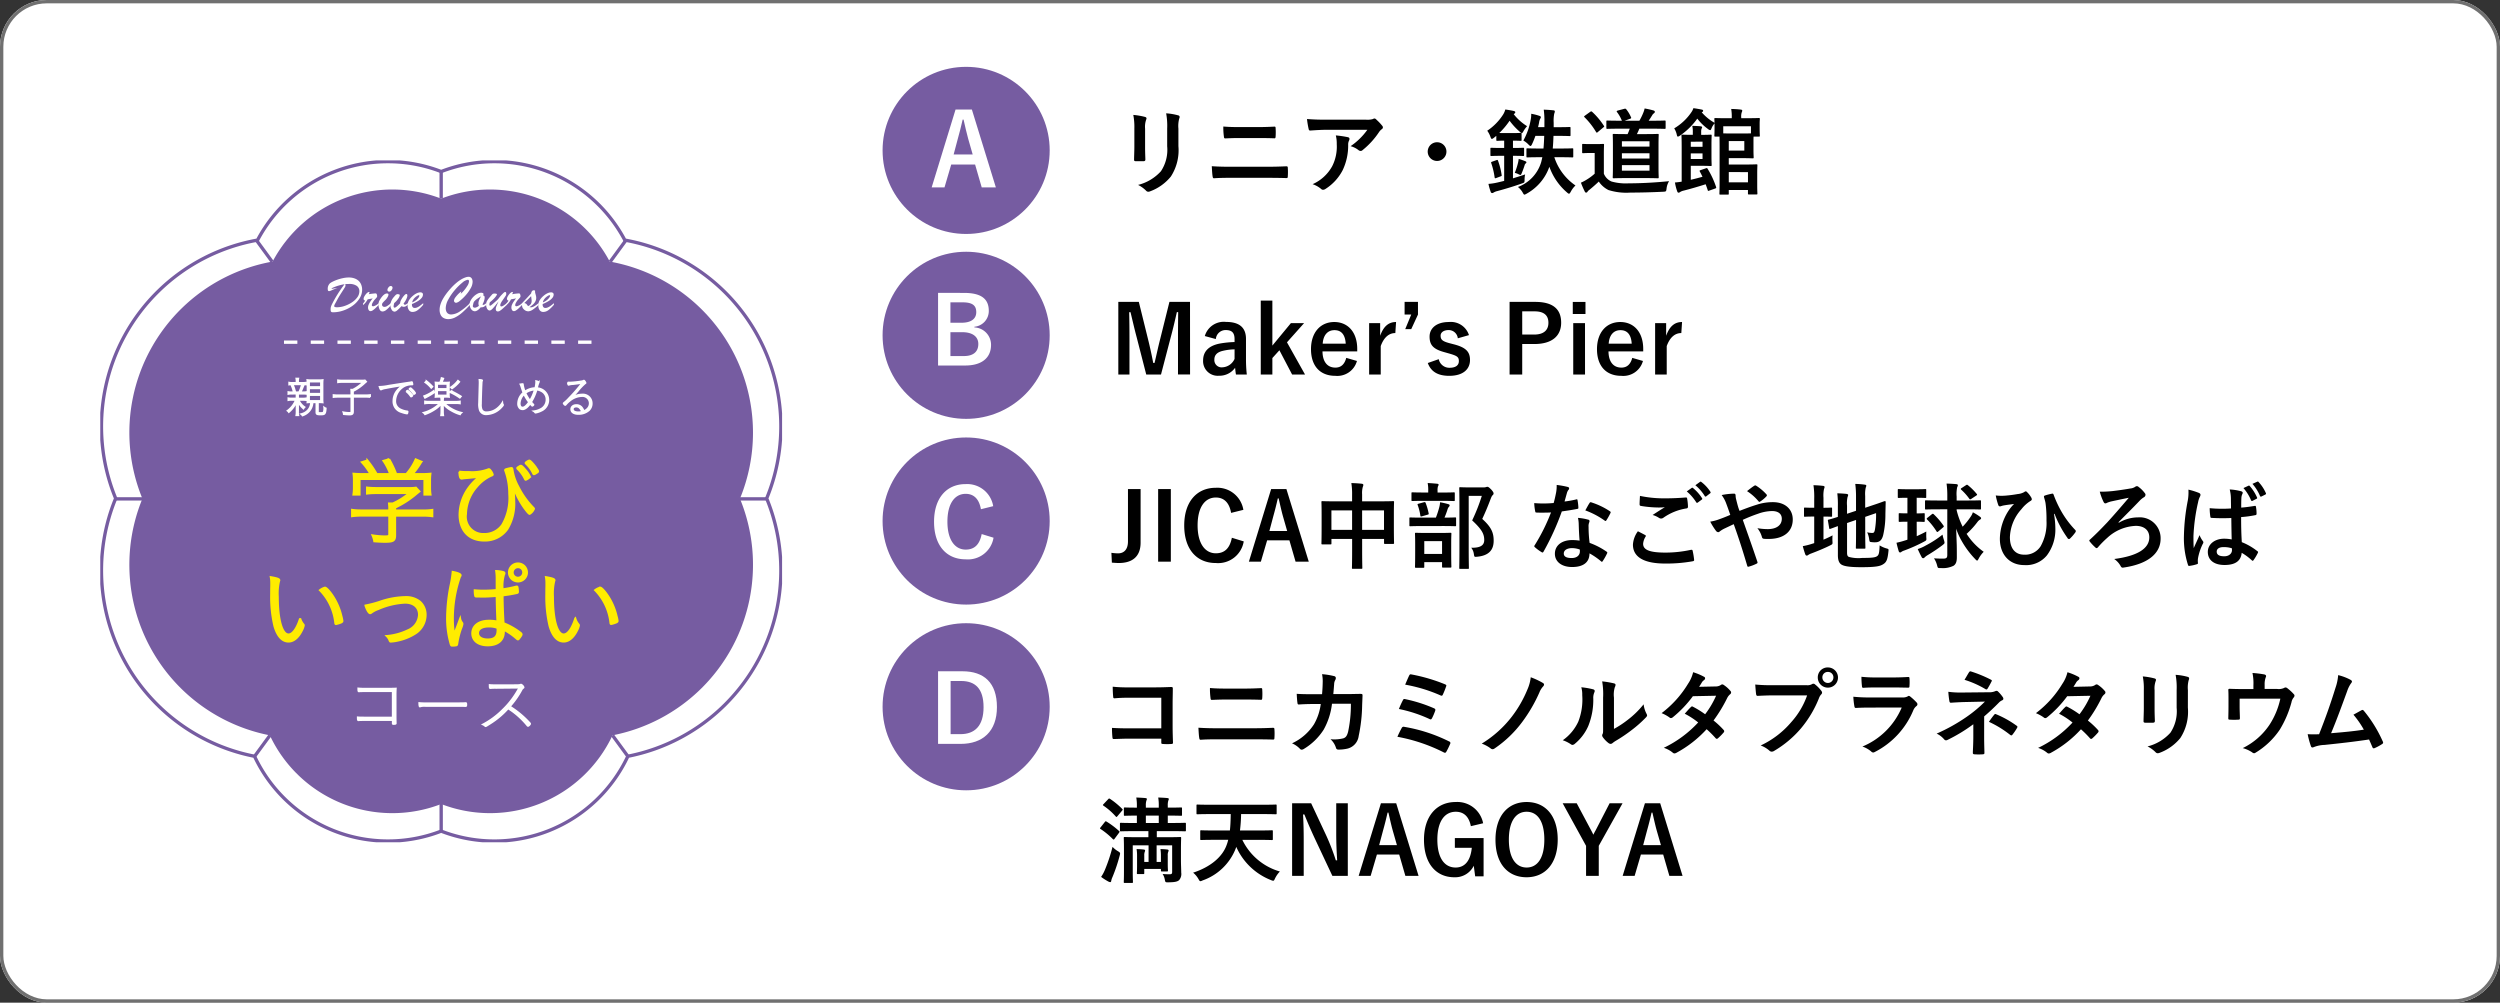 <svg xmlns="http://www.w3.org/2000/svg" xmlns:xlink="http://www.w3.org/1999/xlink" width="374" height="150" viewBox="0 0 374 150">
  <rect x="0" y="0" width="374" height="150" fill="#333333" stroke="none"/>
  <defs>
    <clipPath id="clip-path">
      <rect id="長方形_585" data-name="長方形 585" width="102" height="102.001" fill="none"/>
    </clipPath>
  </defs>
  <g id="course_01" transform="translate(-20 -2738)">
    <g id="グループ_1450" data-name="グループ 1450" transform="translate(0 -279)">
      <g id="グループ_1447" data-name="グループ 1447" transform="translate(0 703)">
        <g id="グループ_1361" data-name="グループ 1361" transform="translate(3 1940)">
          <g id="長方形_55" data-name="長方形 55" transform="translate(17 374)" fill="#fff" stroke="#707070" stroke-width="0.5">
            <rect width="374" height="150" rx="7" stroke="none"/>
            <rect x="0.25" y="0.25" width="373.5" height="149.5" rx="6.75" fill="none"/>
          </g>
          <circle id="楕円形_6" data-name="楕円形 6" cx="12.5" cy="12.5" r="12.5" transform="translate(149.034 384)" fill="#765ca1"/>
          <circle id="楕円形_7" data-name="楕円形 7" cx="12.5" cy="12.5" r="12.5" transform="translate(149.034 411.662)" fill="#765ca1"/>
          <circle id="楕円形_8" data-name="楕円形 8" cx="12.5" cy="12.5" r="12.5" transform="translate(149.034 439.446)" fill="#765ca1"/>
          <circle id="楕円形_9" data-name="楕円形 9" cx="12.5" cy="12.5" r="12.5" transform="translate(149.034 467.231)" fill="#765ca1"/>
          <path id="パス_4771" data-name="パス 4771" d="M6.36-11.61H3.915L.345.03h1.92L3.27-3.39H6.84L7.83.03H9.945Zm.12,6.72H3.63l.63-2.37c.255-.9.465-1.74.72-2.85h.135c.255,1.1.435,1.95.69,2.865Z" transform="translate(156.034 402)" fill="#fff"/>
          <path id="パス_4772" data-name="パス 4772" d="M1.3-10.836V.028H5.376c2.478,0,3.85-1.162,3.85-3.08A2.6,2.6,0,0,0,6.734-5.67v-.1A2.366,2.366,0,0,0,8.89-8.134c0-1.708-.994-2.7-3.71-2.7ZM3.15-9.422H4.97c1.512,0,2.044.5,2.044,1.47S6.286-6.37,4.8-6.37H3.15Zm0,4.466H4.928c1.512,0,2.394.658,2.394,1.764,0,1.134-.714,1.806-2.156,1.806H3.15Z" transform="translate(156.034 428.652)" fill="#fff"/>
          <path id="パス_4773" data-name="パス 4773" d="M9.548-7.728a3.94,3.94,0,0,0-4.13-3.3C2.618-11.032.7-8.988.7-5.39S2.6.224,5.418.224A3.882,3.882,0,0,0,9.6-3.01L7.826-3.556C7.518-1.974,6.734-1.232,5.432-1.232,3.85-1.232,2.7-2.646,2.7-5.4s1.12-4.172,2.73-4.172c1.232,0,2.016.784,2.282,2.3Z" transform="translate(156.034 457.451)" fill="#fff"/>
          <path id="パス_4774" data-name="パス 4774" d="M1.3-10.836V.028H4.69c3.262,0,5.418-1.848,5.418-5.5s-1.932-5.362-5.166-5.362ZM3.178-9.38H4.746c2.1,0,3.36,1.12,3.36,3.92,0,2.828-1.344,4.032-3.458,4.032H3.178Z" transform="translate(156.034 485.257)" fill="#fff"/>
        </g>
        <g id="グループ_1443" data-name="グループ 1443" transform="translate(35 2337.999)">
          <g id="グループ_1442" data-name="グループ 1442" clip-path="url(#clip-path)">
            <path id="パス_7102" data-name="パス 7102" d="M101.891,39.876A28.34,28.34,0,0,0,78.543,11.992,22.076,22.076,0,0,0,51.071,1.737,22.076,22.076,0,0,0,23.6,11.992,28.315,28.315,0,0,0,2.377,50.635,28.33,28.33,0,0,0,23.146,89.209a22.057,22.057,0,0,0,27.925,11.2A22.057,22.057,0,0,0,79,89.209,28.33,28.33,0,0,0,99.764,50.635a28.233,28.233,0,0,0,2.127-10.759" transform="translate(-0.071 -0.071)" fill="#fff"/>
            <path id="パス_7103" data-name="パス 7103" d="M101.891,39.876A28.34,28.34,0,0,0,78.543,11.992,22.076,22.076,0,0,0,51.071,1.737,22.076,22.076,0,0,0,23.6,11.992,28.315,28.315,0,0,0,2.377,50.635,28.33,28.33,0,0,0,23.146,89.209a22.057,22.057,0,0,0,27.925,11.2A22.057,22.057,0,0,0,79,89.209,28.33,28.33,0,0,0,99.764,50.635,28.233,28.233,0,0,0,101.891,39.876Z" transform="translate(-0.071 -0.071)" fill="none" stroke="#765ca1" stroke-width="0.5"/>
            <path id="パス_7104" data-name="パス 7104" d="M99.364,42.442A26.012,26.012,0,0,0,77.932,16.848,20.26,20.26,0,0,0,52.718,7.435,20.263,20.263,0,0,0,27.5,16.848,25.988,25.988,0,0,0,8.023,52.317,26,26,0,0,0,27.085,87.723,20.243,20.243,0,0,0,52.718,98a20.241,20.241,0,0,0,25.63-10.277A26,26,0,0,0,97.412,52.317a25.941,25.941,0,0,0,1.952-9.876" transform="translate(-1.717 -1.717)" fill="#765ca1"/>
            <line id="線_243" data-name="線 243" y2="4.101" transform="translate(51 1.616)" fill="none" stroke="#765ca1" stroke-width="0.5"/>
            <line id="線_244" data-name="線 244" x1="4.101" transform="translate(95.596 50.633)" fill="none" stroke="#765ca1" stroke-width="0.5"/>
            <line id="線_245" data-name="線 245" x1="4.101" transform="translate(2.303 50.633)" fill="none" stroke="#765ca1" stroke-width="0.5"/>
            <line id="線_246" data-name="線 246" y2="4.101" transform="translate(51 96.154)" fill="none" stroke="#765ca1" stroke-width="0.5"/>
            <line id="線_247" data-name="線 247" x2="2.293" y2="3.133" transform="translate(76.631 86.006)" fill="none" stroke="#765ca1" stroke-width="0.5"/>
            <line id="線_248" data-name="線 248" x1="2.293" y2="3.133" transform="translate(23.096 86.006)" fill="none" stroke="#765ca1" stroke-width="0.5"/>
            <line id="線_249" data-name="線 249" y1="3.133" x2="2.293" transform="translate(76.284 12.026)" fill="none" stroke="#765ca1" stroke-width="0.5"/>
            <line id="線_250" data-name="線 250" x1="2.293" y1="3.133" transform="translate(23.425 12.026)" fill="none" stroke="#765ca1" stroke-width="0.5"/>
            <path id="パス_7105" data-name="パス 7105" d="M58.97,73.665c0,.861-.244,1.018-1.55,1.018-.4,0-1.061-.029-1.563-.072a4.12,4.12,0,0,0-.273-.889,13.69,13.69,0,0,0,1.793.157c.617,0,.717-.043.717-.344V70.767H53.978a10.217,10.217,0,0,0-1.45.086v-.947a9.757,9.757,0,0,0,1.436.087h4.131v-.245c0-.273-.014-.488-.042-.8h.573a10.739,10.739,0,0,0,2.468-1.55H56.072a11.169,11.169,0,0,0-1.306.072v-.9a11.8,11.8,0,0,0,1.32.072h4.978a5.628,5.628,0,0,0,1.019-.057l.516.56-.473.387a14.431,14.431,0,0,1-3.155,2.037v.431h4.1a9.876,9.876,0,0,0,1.464-.087v.947a9.988,9.988,0,0,0-1.464-.086h-4.1Zm-3.687-9.11a9.12,9.12,0,0,0-1.292-1.779l.832-.258a13.723,13.723,0,0,1,1.393,2.037h2.007a8.3,8.3,0,0,0-1-1.98l.86-.244a13.859,13.859,0,0,1,1.048,2.224h1.506a8.366,8.366,0,0,0,1.406-2.21l.86.359a12.013,12.013,0,0,1-1.32,1.851h1.076a15.23,15.23,0,0,0,1.593-.057,8.133,8.133,0,0,0-.057,1.119v1.033a7.7,7.7,0,0,0,.071.976h-.917V65.286h-9.7v2.339H52.73a7.211,7.211,0,0,0,.072-.976V65.616a7.874,7.874,0,0,0-.057-1.119c.5.043.832.057,1.578.057Z" transform="translate(-14.858 -17.63)" fill="#fff"/>
            <path id="パス_7106" data-name="パス 7106" d="M76.343,64.333a6.889,6.889,0,0,0,2.841-.387.428.428,0,0,1,.129-.043c.072,0,.13.029.229.158a1.755,1.755,0,0,1,.359.645c0,.057-.057.115-.214.158a6.145,6.145,0,0,0-2.137,1.621A6.392,6.392,0,0,0,75.9,70.6a2.6,2.6,0,0,0,2.7,3,3.223,3.223,0,0,0,2.741-1.392,7.965,7.965,0,0,0,1.033-4.59,10.185,10.185,0,0,0-.589-3.472.278.278,0,0,1-.028-.1c0-.086.057-.115.316-.186a4.784,4.784,0,0,1,.616-.129c.115,0,.144.057.172.273a7.633,7.633,0,0,0,.848,2.482A12.459,12.459,0,0,0,85.97,69.67c.072.072.1.115.1.158a1.544,1.544,0,0,1-.645.76c-.115,0-.388-.316-.847-.947a13.018,13.018,0,0,1-1.65-3.257,16.133,16.133,0,0,1,.188,2.339,7.272,7.272,0,0,1-1.034,4.146,4.085,4.085,0,0,1-3.457,1.707c-2.282,0-3.687-1.477-3.687-3.888a6.939,6.939,0,0,1,1.29-3.916,7.981,7.981,0,0,1,1.65-1.721l-1.133.1c-.258.029-.517.057-.731.072-.331.029-.459.043-.632.072a.625.625,0,0,1-.128.014c-.216,0-.316-.287-.345-1.033a11.155,11.155,0,0,0,1.434.057m7.317-.7.129-.086c.2-.129.257-.158.315-.158.115,0,.3.172.66.588a4.406,4.406,0,0,1,.7,1.033c0,.058-.028.1-.143.186a1.727,1.727,0,0,1-.474.288c-.057,0-.087-.029-.128-.13a5.483,5.483,0,0,0-1.076-1.492c-.057-.057-.073-.086-.073-.115a.135.135,0,0,1,.087-.115m2.669-.029c.3.445.359.531.344.645,0,.072-.043.1-.344.287a.73.73,0,0,1-.259.115c-.056,0-.072-.029-.114-.1a4.76,4.76,0,0,0-1.091-1.492c-.028-.043-.044-.057-.044-.086,0-.086.432-.359.561-.359s.559.459.947.99" transform="translate(-21.188 -17.71)" fill="#fff"/>
            <path id="パス_7107" data-name="パス 7107" d="M36.846,87.4c0,.029,0,.029-.042.13a8.19,8.19,0,0,0-.186,2.309c0,3.429.63,5.667,1.606,5.667.617,0,1.262-.9,1.736-2.41a2.378,2.378,0,0,0,.46.876c.072.086.085.115.085.172a2.41,2.41,0,0,1-.244.688c-.531,1.119-1.261,1.735-2.037,1.735-.947,0-1.664-.789-2.109-2.309a19.031,19.031,0,0,1-.488-4.778c0-.3,0-.7.014-1.19v-.359a5.244,5.244,0,0,0-.072-1c.99.173,1.277.288,1.277.473M43.675,88.5c.257,0,1.018.9,1.535,1.851a9.272,9.272,0,0,1,.931,2.438,4.089,4.089,0,0,1,.145.7c0,.087-.044.144-.186.216a3.986,3.986,0,0,1-.775.244c-.057,0-.087-.043-.1-.115a8.26,8.26,0,0,0-2.3-4.949,2.261,2.261,0,0,1,.747-.387" transform="translate(-10.061 -24.589)" fill="#fff"/>
            <path id="パス_7108" data-name="パス 7108" d="M57.419,91.81a12.151,12.151,0,0,1,3.916-.717,3.266,3.266,0,0,1,2.137.688,2.6,2.6,0,0,1,.846,1.923,3.318,3.318,0,0,1-1.506,2.812,7.872,7.872,0,0,1-2.684,1.09,6.058,6.058,0,0,1-1,.143c-.129,0-.129,0-.244-.273a1.772,1.772,0,0,0-.387-.559,8.93,8.93,0,0,0,3.142-.847,2.645,2.645,0,0,0,1.692-2.324c0-1.119-.8-1.822-2.094-1.822a11.429,11.429,0,0,0-4.017.961,3.973,3.973,0,0,0-1.018.531.392.392,0,0,1-.186.086c-.186,0-.473-.459-.7-1.148a17.386,17.386,0,0,0,2.109-.545" transform="translate(-15.645 -25.766)" fill="#fff"/>
            <path id="パス_7109" data-name="パス 7109" d="M74.558,92.909a.351.351,0,0,1,.087.229,2.818,2.818,0,0,1-.2.646,11.915,11.915,0,0,0-.573,2.266c-.029.2-.057.244-.172.273a3.3,3.3,0,0,1-.589.043c-.158,0-.172-.014-.315-.559a13.565,13.565,0,0,1-.445-3.615,25.387,25.387,0,0,1,.56-5.035,14.59,14.59,0,0,0,.272-1.822c.76.143,1.19.33,1.19.5,0,.072,0,.072-.1.229a19.246,19.246,0,0,0-1.061,6.284,15.152,15.152,0,0,0,.186,2.367c.2-.516.315-.833.487-1.263.258-.7.258-.7.416-1.119a1.333,1.333,0,0,0,.258.574m3.185-3.873h-.229c-.373-.014-.63-.014-.761-.014s-.186-.014-.2-.115a3.242,3.242,0,0,1-.071-.674v-.143c.544.043.8.057,1.261.057a19.109,19.109,0,0,0,2.023-.1V86.454a8.366,8.366,0,0,0-.072-1.249,4.627,4.627,0,0,1,1.061.158c.115.043.173.086.173.172a.275.275,0,0,1-.057.186,5.928,5.928,0,0,0-.216,2.224,17.956,17.956,0,0,0,2.022-.4.382.382,0,0,1,.1-.014.094.094,0,0,1,.1.086,4.513,4.513,0,0,1,.072.688c0,.115-.028.143-.143.186a21.043,21.043,0,0,1-2.153.359c0,1.076.043,2.482.144,4.16a10.267,10.267,0,0,1,2.51,1.421c.129.1.186.172.186.258s-.057.172-.214.4c-.259.344-.259.344-.331.344s-.057,0-.46-.344a9.323,9.323,0,0,0-1.664-1.105,2.58,2.58,0,0,1,.014.3c0,1.291-.89,2.037-2.41,2.037-1.42,0-2.309-.7-2.309-1.793,0-1.133.975-1.88,2.452-1.88a4.956,4.956,0,0,1,1.306.129c-.085-2.109-.085-2.439-.115-3.845-.775.057-1.535.1-2.023.1m.876,4.461c-1.032,0-1.636.373-1.636.99,0,.6.546.961,1.449.961,1,0,1.464-.43,1.464-1.348a1.334,1.334,0,0,0-.015-.387,3.277,3.277,0,0,0-1.262-.216m4.332-6.728A1.348,1.348,0,1,1,84.3,85.42a1.348,1.348,0,0,1-1.349,1.348m0-2.137a.789.789,0,1,0,.789.789.777.777,0,0,0-.789-.789" transform="translate(-20.464 -23.78)" fill="#fff"/>
            <path id="パス_7110" data-name="パス 7110" d="M94.246,87.4c0,.029,0,.029-.042.13a8.19,8.19,0,0,0-.186,2.309c0,3.429.63,5.667,1.606,5.667.617,0,1.262-.9,1.735-2.41a2.377,2.377,0,0,0,.46.876c.072.086.085.115.085.172a2.409,2.409,0,0,1-.244.688c-.531,1.119-1.261,1.735-2.037,1.735-.947,0-1.664-.789-2.109-2.309a19.03,19.03,0,0,1-.488-4.778c0-.3,0-.7.014-1.19v-.359a5.244,5.244,0,0,0-.072-1c.99.173,1.277.288,1.277.473m6.829,1.091c.257,0,1.018.9,1.535,1.851a9.273,9.273,0,0,1,.931,2.438,4.089,4.089,0,0,1,.145.7c0,.087-.044.144-.186.216a3.987,3.987,0,0,1-.775.244c-.057,0-.087-.043-.1-.115a8.26,8.26,0,0,0-2.3-4.949,2.261,2.261,0,0,1,.747-.387" transform="translate(-26.296 -24.589)" fill="#fff"/>
            <path id="パス_7111" data-name="パス 7111" d="M55.09,114.879c-.587,0-1.026.009-1.146.019a.922.922,0,0,1-.14.009c-.084,0-.1-.093-.1-.448.289.028.475.028,1.38.028h3.85v-3.925h-4.14c-.735.009-.735.009-.8.019a.535.535,0,0,1-.112.009c-.085,0-.1-.065-.1-.457a8.272,8.272,0,0,0,1.007.037h3.645c.374,0,.589,0,.98-.019-.019.308-.029.513-.029.988v3.216c0,.289,0,.336.02,1,0,.093-.056.112-.382.112a.074.074,0,0,1-.085-.084v-.5Z" transform="translate(-15.19 -31.152)" fill="#fff"/>
            <path id="パス_7112" data-name="パス 7112" d="M72.024,113.213c.9,0,1.119,0,1.444-.028H73.5c.066,0,.084.056.084.252,0,.168-.028.214-.12.214a.856.856,0,0,1-.14-.009c-.122-.009-.439-.009-1.315-.009H67.483a2.221,2.221,0,0,0-.764.056.213.213,0,0,1-.085.028c-.064,0-.1-.205-.1-.541a7.723,7.723,0,0,0,.989.037Z" transform="translate(-18.819 -32.012)" fill="#fff"/>
            <path id="パス_7113" data-name="パス 7113" d="M81.8,109.844a7.819,7.819,0,0,0-.877.028h-.018c-.065,0-.084-.1-.084-.475.29.028.522.037,1.809.037.811,0,2.359-.009,2.489-.019a.763.763,0,0,0,.3-.047.319.319,0,0,1,.112-.028.694.694,0,0,1,.382.41c0,.037-.019.065-.075.1a.7.7,0,0,0-.2.214,12.779,12.779,0,0,1-1.781,2.554,13.74,13.74,0,0,1,1.193.83,14.3,14.3,0,0,1,1.79,1.659.289.289,0,0,1,.047.1c0,.084-.223.326-.307.326a.115.115,0,0,1-.094-.047,12.323,12.323,0,0,0-1.948-1.911,9.913,9.913,0,0,0-.951-.662,12.371,12.371,0,0,1-2.657,2.247c-.541.345-.643.41-.709.41-.037,0-.037,0-.113-.084a1.435,1.435,0,0,0-.3-.177,12.16,12.16,0,0,0,2.965-2.191,12.68,12.68,0,0,0,2.079-2.6c.131-.214.206-.345.41-.709Z" transform="translate(-22.576 -30.927)" fill="#fff"/>
            <path id="パス_7114" data-name="パス 7114" d="M58.97,73.665c0,.861-.244,1.018-1.55,1.018-.4,0-1.061-.029-1.563-.072a4.12,4.12,0,0,0-.273-.889,13.69,13.69,0,0,0,1.793.157c.617,0,.717-.043.717-.344V70.767H53.978a10.217,10.217,0,0,0-1.45.086v-.947a9.757,9.757,0,0,0,1.436.087h4.131v-.245c0-.273-.014-.488-.042-.8h.573a10.739,10.739,0,0,0,2.468-1.55H56.072a11.169,11.169,0,0,0-1.306.072v-.9a11.8,11.8,0,0,0,1.32.072h4.978a5.628,5.628,0,0,0,1.019-.057l.516.56-.473.387a14.431,14.431,0,0,1-3.155,2.037v.431h4.1a9.876,9.876,0,0,0,1.464-.087v.947a9.988,9.988,0,0,0-1.464-.086h-4.1Zm-3.687-9.11a9.12,9.12,0,0,0-1.292-1.779l.832-.258a13.723,13.723,0,0,1,1.393,2.037h2.007a8.3,8.3,0,0,0-1-1.98l.86-.244a13.859,13.859,0,0,1,1.048,2.224h1.506a8.366,8.366,0,0,0,1.406-2.21l.86.359a12.013,12.013,0,0,1-1.32,1.851h1.076a15.23,15.23,0,0,0,1.593-.057,8.133,8.133,0,0,0-.057,1.119v1.033a7.7,7.7,0,0,0,.071.976h-.917V65.286h-9.7v2.339H52.73a7.211,7.211,0,0,0,.072-.976V65.616a7.874,7.874,0,0,0-.057-1.119c.5.043.832.057,1.578.057Z" transform="translate(-14.858 -17.63)" fill="#ffec00"/>
            <path id="パス_7115" data-name="パス 7115" d="M58.97,73.665c0,.861-.244,1.018-1.55,1.018-.4,0-1.061-.029-1.563-.072a4.12,4.12,0,0,0-.273-.889,13.69,13.69,0,0,0,1.793.157c.617,0,.717-.043.717-.344V70.767H53.978a10.217,10.217,0,0,0-1.45.086v-.947a9.757,9.757,0,0,0,1.436.087h4.131v-.245c0-.273-.014-.488-.042-.8h.573a10.739,10.739,0,0,0,2.468-1.55H56.072a11.169,11.169,0,0,0-1.306.072v-.9a11.8,11.8,0,0,0,1.32.072h4.978a5.628,5.628,0,0,0,1.019-.057l.516.56-.473.387a14.431,14.431,0,0,1-3.155,2.037v.431h4.1a9.876,9.876,0,0,0,1.464-.087v.947a9.988,9.988,0,0,0-1.464-.086h-4.1Zm-3.687-9.11a9.12,9.12,0,0,0-1.292-1.779l.832-.258a13.723,13.723,0,0,1,1.393,2.037h2.007a8.3,8.3,0,0,0-1-1.98l.86-.244a13.859,13.859,0,0,1,1.048,2.224h1.506a8.366,8.366,0,0,0,1.406-2.21l.86.359a12.013,12.013,0,0,1-1.32,1.851h1.076a15.23,15.23,0,0,0,1.593-.057,8.133,8.133,0,0,0-.057,1.119v1.033a7.7,7.7,0,0,0,.071.976h-.917V65.286h-9.7v2.339H52.73a7.211,7.211,0,0,0,.072-.976V65.616a7.874,7.874,0,0,0-.057-1.119c.5.043.832.057,1.578.057Z" transform="translate(-14.858 -17.63)" fill="none" stroke="#ffec00" stroke-width="0.3"/>
            <path id="パス_7116" data-name="パス 7116" d="M76.343,64.333a6.889,6.889,0,0,0,2.841-.387.428.428,0,0,1,.129-.043c.072,0,.13.029.229.158a1.755,1.755,0,0,1,.359.645c0,.057-.057.115-.214.158a6.145,6.145,0,0,0-2.137,1.621A6.392,6.392,0,0,0,75.9,70.6a2.6,2.6,0,0,0,2.7,3,3.223,3.223,0,0,0,2.741-1.392,7.965,7.965,0,0,0,1.033-4.59,10.185,10.185,0,0,0-.589-3.472.278.278,0,0,1-.028-.1c0-.086.057-.115.316-.186a4.784,4.784,0,0,1,.616-.129c.115,0,.144.057.172.273a7.633,7.633,0,0,0,.848,2.482A12.459,12.459,0,0,0,85.97,69.67c.072.072.1.115.1.158a1.544,1.544,0,0,1-.645.76c-.115,0-.388-.316-.847-.947a13.018,13.018,0,0,1-1.65-3.257,16.133,16.133,0,0,1,.188,2.339,7.272,7.272,0,0,1-1.034,4.146,4.085,4.085,0,0,1-3.457,1.707c-2.282,0-3.687-1.477-3.687-3.888a6.939,6.939,0,0,1,1.29-3.916,7.981,7.981,0,0,1,1.65-1.721l-1.133.1c-.258.029-.517.057-.731.072-.331.029-.459.043-.632.072a.625.625,0,0,1-.128.014c-.216,0-.316-.287-.345-1.033a11.155,11.155,0,0,0,1.434.057m7.317-.7.129-.086c.2-.129.257-.158.315-.158.115,0,.3.172.66.588a4.406,4.406,0,0,1,.7,1.033c0,.058-.028.1-.143.186a1.727,1.727,0,0,1-.474.288c-.057,0-.087-.029-.128-.13a5.483,5.483,0,0,0-1.076-1.492c-.057-.057-.073-.086-.073-.115a.135.135,0,0,1,.087-.115m2.669-.029c.3.445.359.531.344.645,0,.072-.043.1-.344.287a.73.73,0,0,1-.259.115c-.056,0-.072-.029-.114-.1a4.76,4.76,0,0,0-1.091-1.492c-.028-.043-.044-.057-.044-.086,0-.086.432-.359.561-.359s.559.459.947.99" transform="translate(-21.188 -17.71)" fill="#ffec00"/>
            <path id="パス_7117" data-name="パス 7117" d="M76.343,64.333a6.889,6.889,0,0,0,2.841-.387.428.428,0,0,1,.129-.043c.072,0,.13.029.229.158a1.755,1.755,0,0,1,.359.645c0,.057-.057.115-.214.158a6.145,6.145,0,0,0-2.137,1.621A6.392,6.392,0,0,0,75.9,70.6a2.6,2.6,0,0,0,2.7,3,3.223,3.223,0,0,0,2.741-1.392,7.965,7.965,0,0,0,1.033-4.59,10.185,10.185,0,0,0-.589-3.472.278.278,0,0,1-.028-.1c0-.086.057-.115.316-.186a4.784,4.784,0,0,1,.616-.129c.115,0,.144.057.172.273a7.633,7.633,0,0,0,.848,2.482A12.459,12.459,0,0,0,85.97,69.67c.072.072.1.115.1.158a1.544,1.544,0,0,1-.645.76c-.115,0-.388-.316-.847-.947a13.018,13.018,0,0,1-1.65-3.257,16.133,16.133,0,0,1,.188,2.339,7.272,7.272,0,0,1-1.034,4.146,4.085,4.085,0,0,1-3.457,1.707c-2.282,0-3.687-1.477-3.687-3.888a6.939,6.939,0,0,1,1.29-3.916,7.981,7.981,0,0,1,1.65-1.721l-1.133.1c-.258.029-.517.057-.731.072-.331.029-.459.043-.632.072a.625.625,0,0,1-.128.014c-.216,0-.316-.287-.345-1.033A11.155,11.155,0,0,0,76.343,64.333Zm7.317-.7.129-.086c.2-.129.257-.158.315-.158.115,0,.3.172.66.588a4.406,4.406,0,0,1,.7,1.033c0,.058-.028.1-.143.186a1.727,1.727,0,0,1-.474.288c-.057,0-.087-.029-.128-.13a5.483,5.483,0,0,0-1.076-1.492c-.057-.057-.073-.086-.073-.115A.135.135,0,0,1,83.66,63.63Zm2.669-.029c.3.445.359.531.344.645,0,.072-.043.1-.344.287a.73.73,0,0,1-.259.115c-.056,0-.072-.029-.114-.1a4.76,4.76,0,0,0-1.091-1.492c-.028-.043-.044-.057-.044-.086,0-.086.432-.359.561-.359S85.941,63.071,86.329,63.6Z" transform="translate(-21.188 -17.71)" fill="none" stroke="#ffec00" stroke-width="0.3"/>
            <path id="パス_7118" data-name="パス 7118" d="M36.846,87.4c0,.029,0,.029-.042.13a8.19,8.19,0,0,0-.186,2.309c0,3.429.63,5.667,1.606,5.667.617,0,1.262-.9,1.736-2.41a2.378,2.378,0,0,0,.46.876c.072.086.085.115.085.172a2.41,2.41,0,0,1-.244.688c-.531,1.119-1.261,1.735-2.037,1.735-.947,0-1.664-.789-2.109-2.309a19.031,19.031,0,0,1-.488-4.778c0-.3,0-.7.014-1.19v-.359a5.244,5.244,0,0,0-.072-1c.99.173,1.277.288,1.277.473M43.675,88.5c.257,0,1.018.9,1.535,1.851a9.272,9.272,0,0,1,.931,2.438,4.089,4.089,0,0,1,.145.7c0,.087-.044.144-.186.216a3.986,3.986,0,0,1-.775.244c-.057,0-.087-.043-.1-.115a8.26,8.26,0,0,0-2.3-4.949,2.261,2.261,0,0,1,.747-.387" transform="translate(-10.061 -24.589)" fill="#ffec00"/>
            <path id="パス_7119" data-name="パス 7119" d="M36.846,87.4c0,.029,0,.029-.042.13a8.19,8.19,0,0,0-.186,2.309c0,3.429.63,5.667,1.606,5.667.617,0,1.262-.9,1.736-2.41a2.378,2.378,0,0,0,.46.876c.072.086.085.115.085.172a2.41,2.41,0,0,1-.244.688c-.531,1.119-1.261,1.735-2.037,1.735-.947,0-1.664-.789-2.109-2.309a19.031,19.031,0,0,1-.488-4.778c0-.3,0-.7.014-1.19v-.359a5.244,5.244,0,0,0-.072-1C36.559,87.1,36.846,87.219,36.846,87.4ZM43.675,88.5c.257,0,1.018.9,1.535,1.851a9.272,9.272,0,0,1,.931,2.438,4.089,4.089,0,0,1,.145.7c0,.087-.044.144-.186.216a3.986,3.986,0,0,1-.775.244c-.057,0-.087-.043-.1-.115a8.26,8.26,0,0,0-2.3-4.949A2.261,2.261,0,0,1,43.675,88.5Z" transform="translate(-10.061 -24.589)" fill="none" stroke="#ffec00" stroke-width="0.3"/>
            <path id="パス_7120" data-name="パス 7120" d="M57.419,91.81a12.151,12.151,0,0,1,3.916-.717,3.266,3.266,0,0,1,2.137.688,2.6,2.6,0,0,1,.846,1.923,3.318,3.318,0,0,1-1.506,2.812,7.872,7.872,0,0,1-2.684,1.09,6.058,6.058,0,0,1-1,.143c-.129,0-.129,0-.244-.273a1.772,1.772,0,0,0-.387-.559,8.93,8.93,0,0,0,3.142-.847,2.645,2.645,0,0,0,1.692-2.324c0-1.119-.8-1.822-2.094-1.822a11.429,11.429,0,0,0-4.017.961,3.973,3.973,0,0,0-1.018.531.392.392,0,0,1-.186.086c-.186,0-.473-.459-.7-1.148a17.386,17.386,0,0,0,2.109-.545" transform="translate(-15.645 -25.766)" fill="#ffec00"/>
            <path id="パス_7121" data-name="パス 7121" d="M57.419,91.81a12.151,12.151,0,0,1,3.916-.717,3.266,3.266,0,0,1,2.137.688,2.6,2.6,0,0,1,.846,1.923,3.318,3.318,0,0,1-1.506,2.812,7.872,7.872,0,0,1-2.684,1.09,6.058,6.058,0,0,1-1,.143c-.129,0-.129,0-.244-.273a1.772,1.772,0,0,0-.387-.559,8.93,8.93,0,0,0,3.142-.847,2.645,2.645,0,0,0,1.692-2.324c0-1.119-.8-1.822-2.094-1.822a11.429,11.429,0,0,0-4.017.961,3.973,3.973,0,0,0-1.018.531.392.392,0,0,1-.186.086c-.186,0-.473-.459-.7-1.148A17.386,17.386,0,0,0,57.419,91.81Z" transform="translate(-15.645 -25.766)" fill="none" stroke="#ffec00" stroke-width="0.3"/>
            <path id="パス_7122" data-name="パス 7122" d="M74.558,92.909a.351.351,0,0,1,.087.229,2.818,2.818,0,0,1-.2.646,11.915,11.915,0,0,0-.573,2.266c-.029.2-.057.244-.172.273a3.3,3.3,0,0,1-.589.043c-.158,0-.172-.014-.315-.559a13.565,13.565,0,0,1-.445-3.615,25.387,25.387,0,0,1,.56-5.035,14.59,14.59,0,0,0,.272-1.822c.76.143,1.19.33,1.19.5,0,.072,0,.072-.1.229a19.246,19.246,0,0,0-1.061,6.284,15.152,15.152,0,0,0,.186,2.367c.2-.516.315-.833.487-1.263.258-.7.258-.7.416-1.119a1.333,1.333,0,0,0,.258.574m3.185-3.873h-.229c-.373-.014-.63-.014-.761-.014s-.186-.014-.2-.115a3.242,3.242,0,0,1-.071-.674v-.143c.544.043.8.057,1.261.057a19.109,19.109,0,0,0,2.023-.1V86.454a8.366,8.366,0,0,0-.072-1.249,4.627,4.627,0,0,1,1.061.158c.115.043.173.086.173.172a.275.275,0,0,1-.057.186,5.928,5.928,0,0,0-.216,2.224,17.956,17.956,0,0,0,2.022-.4.382.382,0,0,1,.1-.014.094.094,0,0,1,.1.086,4.513,4.513,0,0,1,.072.688c0,.115-.028.143-.143.186a21.043,21.043,0,0,1-2.153.359c0,1.076.043,2.482.144,4.16a10.267,10.267,0,0,1,2.51,1.421c.129.1.186.172.186.258s-.057.172-.214.4c-.259.344-.259.344-.331.344s-.057,0-.46-.344a9.323,9.323,0,0,0-1.664-1.105,2.58,2.58,0,0,1,.014.3c0,1.291-.89,2.037-2.41,2.037-1.42,0-2.309-.7-2.309-1.793,0-1.133.975-1.88,2.452-1.88a4.956,4.956,0,0,1,1.306.129c-.085-2.109-.085-2.439-.115-3.845-.775.057-1.535.1-2.023.1m.876,4.461c-1.032,0-1.636.373-1.636.99,0,.6.546.961,1.449.961,1,0,1.464-.43,1.464-1.348a1.334,1.334,0,0,0-.015-.387,3.277,3.277,0,0,0-1.262-.216m4.332-6.728A1.348,1.348,0,1,1,84.3,85.42a1.348,1.348,0,0,1-1.349,1.348m0-2.137a.789.789,0,1,0,.789.789.777.777,0,0,0-.789-.789" transform="translate(-20.464 -23.78)" fill="#ffec00"/>
            <path id="パス_7123" data-name="パス 7123" d="M74.558,92.909a.351.351,0,0,1,.087.229,2.818,2.818,0,0,1-.2.646,11.915,11.915,0,0,0-.573,2.266c-.029.2-.057.244-.172.273a3.3,3.3,0,0,1-.589.043c-.158,0-.172-.014-.315-.559a13.565,13.565,0,0,1-.445-3.615,25.387,25.387,0,0,1,.56-5.035,14.59,14.59,0,0,0,.272-1.822c.76.143,1.19.33,1.19.5,0,.072,0,.072-.1.229a19.246,19.246,0,0,0-1.061,6.284,15.152,15.152,0,0,0,.186,2.367c.2-.516.315-.833.487-1.263.258-.7.258-.7.416-1.119A1.333,1.333,0,0,0,74.558,92.909Zm3.185-3.873h-.229c-.373-.014-.63-.014-.761-.014s-.186-.014-.2-.115a3.242,3.242,0,0,1-.071-.674v-.143c.544.043.8.057,1.261.057a19.109,19.109,0,0,0,2.023-.1V86.454a8.366,8.366,0,0,0-.072-1.249,4.627,4.627,0,0,1,1.061.158c.115.043.173.086.173.172a.275.275,0,0,1-.057.186,5.928,5.928,0,0,0-.216,2.224,17.956,17.956,0,0,0,2.022-.4.382.382,0,0,1,.1-.014.094.094,0,0,1,.1.086,4.513,4.513,0,0,1,.072.688c0,.115-.028.143-.143.186a21.043,21.043,0,0,1-2.153.359c0,1.076.043,2.482.144,4.16a10.267,10.267,0,0,1,2.51,1.421c.129.1.186.172.186.258s-.057.172-.214.4c-.259.344-.259.344-.331.344s-.057,0-.46-.344a9.323,9.323,0,0,0-1.664-1.105,2.58,2.58,0,0,1,.014.3c0,1.291-.89,2.037-2.41,2.037-1.42,0-2.309-.7-2.309-1.793,0-1.133.975-1.88,2.452-1.88a4.956,4.956,0,0,1,1.306.129c-.085-2.109-.085-2.439-.115-3.845C78.991,88.992,78.23,89.035,77.743,89.035Zm.876,4.461c-1.032,0-1.636.373-1.636.99,0,.6.546.961,1.449.961,1,0,1.464-.43,1.464-1.348a1.334,1.334,0,0,0-.015-.387A3.277,3.277,0,0,0,78.618,93.5Zm4.332-6.728A1.348,1.348,0,1,1,84.3,85.42,1.348,1.348,0,0,1,82.951,86.768Zm0-2.137a.789.789,0,1,0,.789.789A.777.777,0,0,0,82.951,84.631Z" transform="translate(-20.464 -23.78)" fill="none" stroke="#ffec00" stroke-width="0.3"/>
            <path id="パス_7124" data-name="パス 7124" d="M94.246,87.4c0,.029,0,.029-.042.13a8.19,8.19,0,0,0-.186,2.309c0,3.429.63,5.667,1.606,5.667.617,0,1.262-.9,1.735-2.41a2.377,2.377,0,0,0,.46.876c.072.086.085.115.085.172a2.409,2.409,0,0,1-.244.688c-.531,1.119-1.261,1.735-2.037,1.735-.947,0-1.664-.789-2.109-2.309a19.03,19.03,0,0,1-.488-4.778c0-.3,0-.7.014-1.19v-.359a5.244,5.244,0,0,0-.072-1c.99.173,1.277.288,1.277.473m6.829,1.091c.257,0,1.018.9,1.535,1.851a9.273,9.273,0,0,1,.931,2.438,4.089,4.089,0,0,1,.145.7c0,.087-.044.144-.186.216a3.987,3.987,0,0,1-.775.244c-.057,0-.087-.043-.1-.115a8.26,8.26,0,0,0-2.3-4.949,2.261,2.261,0,0,1,.747-.387" transform="translate(-26.296 -24.589)" fill="#ffec00"/>
            <path id="パス_7125" data-name="パス 7125" d="M94.246,87.4c0,.029,0,.029-.042.13a8.19,8.19,0,0,0-.186,2.309c0,3.429.63,5.667,1.606,5.667.617,0,1.262-.9,1.735-2.41a2.377,2.377,0,0,0,.46.876c.072.086.085.115.085.172a2.409,2.409,0,0,1-.244.688c-.531,1.119-1.261,1.735-2.037,1.735-.947,0-1.664-.789-2.109-2.309a19.03,19.03,0,0,1-.488-4.778c0-.3,0-.7.014-1.19v-.359a5.244,5.244,0,0,0-.072-1C93.959,87.1,94.246,87.219,94.246,87.4Zm6.829,1.091c.257,0,1.018.9,1.535,1.851a9.273,9.273,0,0,1,.931,2.438,4.089,4.089,0,0,1,.145.7c0,.087-.044.144-.186.216a3.987,3.987,0,0,1-.775.244c-.057,0-.087-.043-.1-.115a8.26,8.26,0,0,0-2.3-4.949A2.261,2.261,0,0,1,101.075,88.5Z" transform="translate(-26.296 -24.589)" fill="none" stroke="#ffec00" stroke-width="0.3"/>
            <path id="パス_7126" data-name="パス 7126" d="M55.09,114.879c-.587,0-1.026.009-1.146.019a.922.922,0,0,1-.14.009c-.084,0-.1-.093-.1-.448.289.028.475.028,1.38.028h3.85v-3.925h-4.14c-.735.009-.735.009-.8.019a.535.535,0,0,1-.112.009c-.085,0-.1-.065-.1-.457a8.272,8.272,0,0,0,1.007.037h3.645c.374,0,.589,0,.98-.019-.019.308-.029.513-.029.988v3.216c0,.289,0,.336.02,1,0,.093-.056.112-.382.112a.074.074,0,0,1-.085-.084v-.5Z" transform="translate(-15.19 -31.152)" fill="#fff"/>
            <path id="パス_7127" data-name="パス 7127" d="M55.09,114.879c-.587,0-1.026.009-1.146.019a.922.922,0,0,1-.14.009c-.084,0-.1-.093-.1-.448.289.028.475.028,1.38.028h3.85v-3.925h-4.14c-.735.009-.735.009-.8.019a.535.535,0,0,1-.112.009c-.085,0-.1-.065-.1-.457a8.272,8.272,0,0,0,1.007.037h3.645c.374,0,.589,0,.98-.019-.019.308-.029.513-.029.988v3.216c0,.289,0,.336.02,1,0,.093-.056.112-.382.112a.074.074,0,0,1-.085-.084v-.5Z" transform="translate(-15.19 -31.152)" fill="none" stroke="#fff" stroke-width="0.25"/>
            <path id="パス_7128" data-name="パス 7128" d="M72.024,113.213c.9,0,1.119,0,1.444-.028H73.5c.066,0,.084.056.084.252,0,.168-.028.214-.12.214a.856.856,0,0,1-.14-.009c-.122-.009-.439-.009-1.315-.009H67.483a2.221,2.221,0,0,0-.764.056.213.213,0,0,1-.085.028c-.064,0-.1-.205-.1-.541a7.723,7.723,0,0,0,.989.037Z" transform="translate(-18.819 -32.012)" fill="#fff"/>
            <path id="パス_7129" data-name="パス 7129" d="M72.024,113.213c.9,0,1.119,0,1.444-.028H73.5c.066,0,.084.056.084.252,0,.168-.028.214-.12.214a.856.856,0,0,1-.14-.009c-.122-.009-.439-.009-1.315-.009H67.483a2.221,2.221,0,0,0-.764.056.213.213,0,0,1-.085.028c-.064,0-.1-.205-.1-.541a7.723,7.723,0,0,0,.989.037Z" transform="translate(-18.819 -32.012)" fill="none" stroke="#fff" stroke-width="0.25"/>
            <path id="パス_7130" data-name="パス 7130" d="M81.8,109.844a7.819,7.819,0,0,0-.877.028h-.018c-.065,0-.084-.1-.084-.475.29.028.522.037,1.809.037.811,0,2.359-.009,2.489-.019a.763.763,0,0,0,.3-.047.319.319,0,0,1,.112-.028.694.694,0,0,1,.382.41c0,.037-.019.065-.075.1a.7.7,0,0,0-.2.214,12.779,12.779,0,0,1-1.781,2.554,13.74,13.74,0,0,1,1.193.83,14.3,14.3,0,0,1,1.79,1.659.289.289,0,0,1,.047.1c0,.084-.223.326-.307.326a.115.115,0,0,1-.094-.047,12.323,12.323,0,0,0-1.948-1.911,9.913,9.913,0,0,0-.951-.662,12.371,12.371,0,0,1-2.657,2.247c-.541.345-.643.41-.709.41-.037,0-.037,0-.113-.084a1.435,1.435,0,0,0-.3-.177,12.16,12.16,0,0,0,2.965-2.191,12.68,12.68,0,0,0,2.079-2.6c.131-.214.206-.345.41-.709Z" transform="translate(-22.576 -30.927)" fill="#fff"/>
            <path id="パス_7131" data-name="パス 7131" d="M81.8,109.844a7.819,7.819,0,0,0-.877.028h-.018c-.065,0-.084-.1-.084-.475.29.028.522.037,1.809.037.811,0,2.359-.009,2.489-.019a.763.763,0,0,0,.3-.047.319.319,0,0,1,.112-.028.694.694,0,0,1,.382.41c0,.037-.019.065-.075.1a.7.7,0,0,0-.2.214,12.779,12.779,0,0,1-1.781,2.554,13.74,13.74,0,0,1,1.193.83,14.3,14.3,0,0,1,1.79,1.659.289.289,0,0,1,.047.1c0,.084-.223.326-.307.326a.115.115,0,0,1-.094-.047,12.323,12.323,0,0,0-1.948-1.911,9.913,9.913,0,0,0-.951-.662,12.371,12.371,0,0,1-2.657,2.247c-.541.345-.643.41-.709.41-.037,0-.037,0-.113-.084a1.435,1.435,0,0,0-.3-.177,12.16,12.16,0,0,0,2.965-2.191,12.68,12.68,0,0,0,2.079-2.6c.131-.214.206-.345.41-.709Z" transform="translate(-22.576 -30.927)" fill="none" stroke="#fff" stroke-width="0.25"/>
            <path id="パス_7132" data-name="パス 7132" d="M39.67,47.773a2.063,2.063,0,0,0-.491.039v-.3a2.408,2.408,0,0,0,.5.039h1.1a5.3,5.3,0,0,0,.4-1.059l.27.083c-.052.11-.052.11-.161.375-.072.174-.161.381-.278.6h.342a2.49,2.49,0,0,0,.5-.032V47.8a3.726,3.726,0,0,0-.5-.026h-.71v.71h.678a2.49,2.49,0,0,0,.5-.032v.278a3.849,3.849,0,0,0-.5-.026h-.6a2.5,2.5,0,0,0,.892,1.072.952.952,0,0,0-.168.219,3,3,0,0,1-.826-1.117c.018.214.025.427.025.633V50.4a2.456,2.456,0,0,0,.039.6h-.316a2.976,2.976,0,0,0,.039-.6V49.51a6.124,6.124,0,0,1,.025-.626,4.019,4.019,0,0,1-1.175,1.639.863.863,0,0,0-.2-.207A3.649,3.649,0,0,0,40.3,48.7H39.67a2.1,2.1,0,0,0-.491.039v-.3a2.359,2.359,0,0,0,.5.039H40.4v-.71ZM41.3,46.146a2.817,2.817,0,0,0,.491-.032v.278a3.54,3.54,0,0,0-.5-.027h-1.53a2.52,2.52,0,0,0-.458.039v-.3a2,2,0,0,0,.47.039H40.4V45.92a1.978,1.978,0,0,0-.032-.426h.309a1.8,1.8,0,0,0-.032.42v.232ZM39.96,47.463a4.488,4.488,0,0,0-.29-.9l.219-.07a6.257,6.257,0,0,1,.291.865Zm2.511,1.594a4.323,4.323,0,0,0-.445.02,5.3,5.3,0,0,0,.02-.595V46.32a3.919,3.919,0,0,0-.032-.607,3.751,3.751,0,0,0,.587.032h1.123a3.6,3.6,0,0,0,.6-.032,6.232,6.232,0,0,0-.025.633v2.182a4.108,4.108,0,0,0,.025.556,3.46,3.46,0,0,0-.554-.027h-.156V50.5c0,.129.052.148.394.148.278,0,.381-.019.432-.09a1.457,1.457,0,0,0,.1-.729.825.825,0,0,0,.245.129c-.025.471-.084.71-.206.813-.091.084-.232.11-.569.11-.549,0-.639-.052-.639-.342V49.058h-.556a2.115,2.115,0,0,1-.491,1.292,2.182,2.182,0,0,1-1.026.684.69.69,0,0,0-.194-.219,1.977,1.977,0,0,0,1.079-.665,1.731,1.731,0,0,0,.374-1.091Zm-.187-2.3h1.769v-.794H42.284Zm0,1.007h1.769v-.794H42.284Zm0,1.079h1.769V47.98H42.284Z" transform="translate(-11.045 -12.868)" fill="#fff"/>
            <path id="パス_7133" data-name="パス 7133" d="M39.67,47.773a2.063,2.063,0,0,0-.491.039v-.3a2.408,2.408,0,0,0,.5.039h1.1a5.3,5.3,0,0,0,.4-1.059l.27.083c-.052.11-.052.11-.161.375-.072.174-.161.381-.278.6h.342a2.49,2.49,0,0,0,.5-.032V47.8a3.726,3.726,0,0,0-.5-.026h-.71v.71h.678a2.49,2.49,0,0,0,.5-.032v.278a3.849,3.849,0,0,0-.5-.026h-.6a2.5,2.5,0,0,0,.892,1.072.952.952,0,0,0-.168.219,3,3,0,0,1-.826-1.117c.018.214.025.427.025.633V50.4a2.456,2.456,0,0,0,.039.6h-.316a2.976,2.976,0,0,0,.039-.6V49.51a6.124,6.124,0,0,1,.025-.626,4.019,4.019,0,0,1-1.175,1.639.863.863,0,0,0-.2-.207A3.649,3.649,0,0,0,40.3,48.7H39.67a2.1,2.1,0,0,0-.491.039v-.3a2.359,2.359,0,0,0,.5.039H40.4v-.71ZM41.3,46.146a2.817,2.817,0,0,0,.491-.032v.278a3.54,3.54,0,0,0-.5-.027h-1.53a2.52,2.52,0,0,0-.458.039v-.3a2,2,0,0,0,.47.039H40.4V45.92a1.978,1.978,0,0,0-.032-.426h.309a1.8,1.8,0,0,0-.032.42v.232ZM39.96,47.463a4.488,4.488,0,0,0-.29-.9l.219-.07a6.257,6.257,0,0,1,.291.865Zm2.511,1.594a4.323,4.323,0,0,0-.445.02,5.3,5.3,0,0,0,.02-.595V46.32a3.919,3.919,0,0,0-.032-.607,3.751,3.751,0,0,0,.587.032h1.123a3.6,3.6,0,0,0,.6-.032,6.232,6.232,0,0,0-.025.633v2.182a4.108,4.108,0,0,0,.025.556,3.46,3.46,0,0,0-.554-.027h-.156V50.5c0,.129.052.148.394.148.278,0,.381-.019.432-.09a1.457,1.457,0,0,0,.1-.729.825.825,0,0,0,.245.129c-.025.471-.084.71-.206.813-.091.084-.232.11-.569.11-.549,0-.639-.052-.639-.342V49.058h-.556a2.115,2.115,0,0,1-.491,1.292,2.182,2.182,0,0,1-1.026.684.69.69,0,0,0-.194-.219,1.977,1.977,0,0,0,1.079-.665,1.731,1.731,0,0,0,.374-1.091Zm-.187-2.3h1.769v-.794H42.284Zm0,1.007h1.769v-.794H42.284Zm0,1.079h1.769V47.98H42.284Z" transform="translate(-11.045 -12.868)" fill="none" stroke="#fff" stroke-width="0.25"/>
            <path id="パス_7134" data-name="パス 7134" d="M51.313,47.63a3.282,3.282,0,0,0-.019-.374h.265a6.47,6.47,0,0,0,1.556-1.13H49.893a3.574,3.574,0,0,0-.569.039v-.31a3.626,3.626,0,0,0,.581.039h3a2.444,2.444,0,0,0,.451-.026l.187.207c-.128.11-.148.123-.219.187a7.222,7.222,0,0,1-1.75,1.227V48.1h1.846a5.248,5.248,0,0,0,.711-.039v.316a5.375,5.375,0,0,0-.711-.039H51.578v2.208c0,.342-.122.445-.522.445a8.249,8.249,0,0,1-.866-.058,1.008,1.008,0,0,0-.065-.29,5.36,5.36,0,0,0,.891.09c.24,0,.3-.039.3-.187V48.34H49.376a6.1,6.1,0,0,0-.723.039v-.316a6.035,6.035,0,0,0,.737.039h1.923Z" transform="translate(-13.762 -12.97)" fill="#fff"/>
            <path id="パス_7135" data-name="パス 7135" d="M51.313,47.63a3.282,3.282,0,0,0-.019-.374h.265a6.47,6.47,0,0,0,1.556-1.13H49.893a3.574,3.574,0,0,0-.569.039v-.31a3.626,3.626,0,0,0,.581.039h3a2.444,2.444,0,0,0,.451-.026l.187.207c-.128.11-.148.123-.219.187a7.222,7.222,0,0,1-1.75,1.227V48.1h1.846a5.248,5.248,0,0,0,.711-.039v.316a5.375,5.375,0,0,0-.711-.039H51.578v2.208c0,.342-.122.445-.522.445a8.249,8.249,0,0,1-.866-.058,1.008,1.008,0,0,0-.065-.29,5.36,5.36,0,0,0,.891.09c.24,0,.3-.039.3-.187V48.34H49.376a6.1,6.1,0,0,0-.723.039v-.316a6.035,6.035,0,0,0,.737.039h1.923Z" transform="translate(-13.762 -12.97)" fill="none" stroke="#fff" stroke-width="0.25"/>
            <path id="パス_7136" data-name="パス 7136" d="M59.632,46.775c.186-.032,1.891-.3,2.982-.459a3.674,3.674,0,0,0,.445-.077.059.059,0,0,1,.027-.006c.026,0,.038.019.052.077a1.984,1.984,0,0,1,.05.265c0,.013-.013.026-.038.026a.271.271,0,0,1-.065-.006h-.052a2.548,2.548,0,0,0-1.046.252,2.6,2.6,0,0,0-1.375,2.221,1.324,1.324,0,0,0,.742,1.233,3.046,3.046,0,0,0,1.008.31c.091.013.1.02.1.045v.006a.406.406,0,0,0-.006.052c-.014.156-.046.24-.084.24a4.2,4.2,0,0,1-.814-.214,1.65,1.65,0,0,1-1.232-1.678,2.5,2.5,0,0,1,.579-1.588,3.4,3.4,0,0,1,.911-.775c-1.2.187-2.007.323-2.692.465a2.022,2.022,0,0,0-.574.161c-.065.032-.065.032-.091.032-.05,0-.141-.181-.206-.413a8.044,8.044,0,0,0,1.375-.168m3.338,1.194c.174.194.206.245.206.278,0,.052-.128.161-.186.161-.027,0-.039-.013-.059-.039a3.174,3.174,0,0,0-.607-.678c-.019-.013-.027-.019-.027-.039a.228.228,0,0,1,.156-.142,1.86,1.86,0,0,1,.516.458m-.078-.82c.046,0,.084.032.3.245a1.832,1.832,0,0,1,.394.484c0,.052-.11.148-.169.148-.032,0-.032,0-.166-.187a2.831,2.831,0,0,0-.492-.51c-.025-.019-.032-.032-.032-.052,0-.039.111-.129.161-.129" transform="translate(-16.478 -13.077)" fill="#fff"/>
            <path id="パス_7137" data-name="パス 7137" d="M59.632,46.775c.186-.032,1.891-.3,2.982-.459a3.674,3.674,0,0,0,.445-.077.059.059,0,0,1,.027-.006c.026,0,.038.019.052.077a1.984,1.984,0,0,1,.05.265c0,.013-.013.026-.038.026a.271.271,0,0,1-.065-.006h-.052a2.548,2.548,0,0,0-1.046.252,2.6,2.6,0,0,0-1.375,2.221,1.324,1.324,0,0,0,.742,1.233,3.046,3.046,0,0,0,1.008.31c.091.013.1.02.1.045v.006a.406.406,0,0,0-.006.052c-.014.156-.046.24-.084.24a4.2,4.2,0,0,1-.814-.214,1.65,1.65,0,0,1-1.232-1.678,2.5,2.5,0,0,1,.579-1.588,3.4,3.4,0,0,1,.911-.775c-1.2.187-2.007.323-2.692.465a2.022,2.022,0,0,0-.574.161c-.065.032-.065.032-.091.032-.05,0-.141-.181-.206-.413A8.044,8.044,0,0,0,59.632,46.775Zm3.338,1.194c.174.194.206.245.206.278,0,.052-.128.161-.186.161-.027,0-.039-.013-.059-.039a3.174,3.174,0,0,0-.607-.678c-.019-.013-.027-.019-.027-.039a.228.228,0,0,1,.156-.142A1.86,1.86,0,0,1,62.97,47.969Zm-.078-.82c.046,0,.084.032.3.245a1.832,1.832,0,0,1,.394.484c0,.052-.11.148-.169.148-.032,0-.032,0-.166-.187a2.831,2.831,0,0,0-.492-.51c-.025-.019-.032-.032-.032-.052C62.731,47.24,62.842,47.15,62.892,47.15Z" transform="translate(-16.478 -13.077)" fill="none" stroke="#fff" stroke-width="0.25"/>
            <path id="パス_7138" data-name="パス 7138" d="M68.32,49.159a4.064,4.064,0,0,0-.665.039v-.31a3.32,3.32,0,0,0,.665.039H70.1v-.09a2.789,2.789,0,0,0-.032-.445h.322a2.036,2.036,0,0,0-.032.439v.1H72.2a3.516,3.516,0,0,0,.683-.039v.31a3.676,3.676,0,0,0-.683-.039H70.54a4.559,4.559,0,0,0,1.066.813,5.486,5.486,0,0,0,1.5.607.82.82,0,0,0-.2.252,5.7,5.7,0,0,1-1.246-.536,4.351,4.351,0,0,1-1.33-1.085c.018.31.025.5.025.666v.438a3.652,3.652,0,0,0,.039.659h-.336a4.464,4.464,0,0,0,.039-.659v-.438c0-.175.006-.407.025-.666a4.237,4.237,0,0,1-1.079.93,6.7,6.7,0,0,1-1.381.678.814.814,0,0,0-.213-.239,5.583,5.583,0,0,0,2.46-1.421Zm.7-1.595a9.529,9.529,0,0,1-1.175.7c-.038.019-.1.052-.186.1l-.136-.265a6.094,6.094,0,0,0,1.433-.775Zm-1.143-1.71a7.066,7.066,0,0,1,.905.833l-.188.187a4.622,4.622,0,0,0-.9-.833Zm2.022.219a2.871,2.871,0,0,0,.232-.678l.272.077c-.072.188-.129.323-.259.6h.672c.174,0,.29-.006.438-.019a2.625,2.625,0,0,0-.019.458v1.253a2.67,2.67,0,0,0,.019.465c-.141-.013-.265-.019-.419-.019h-1.15c-.181,0-.31.006-.458.019a3.62,3.62,0,0,0,.02-.458V46.505a3.43,3.43,0,0,0-.02-.452,4.6,4.6,0,0,0,.465.019Zm-.413.949h1.511v-.736H69.481Zm0,.975h1.511v-.768H69.481Zm3.384.349a8.912,8.912,0,0,0-1.459-.833l.136-.187a14.15,14.15,0,0,1,1.49.814Zm-.078-2.382a5.544,5.544,0,0,1-1.091.994l-.174-.174a4.535,4.535,0,0,0,1.065-.994Z" transform="translate(-19.079 -12.84)" fill="#fff"/>
            <path id="パス_7139" data-name="パス 7139" d="M68.32,49.159a4.064,4.064,0,0,0-.665.039v-.31a3.32,3.32,0,0,0,.665.039H70.1v-.09a2.789,2.789,0,0,0-.032-.445h.322a2.036,2.036,0,0,0-.032.439v.1H72.2a3.516,3.516,0,0,0,.683-.039v.31a3.676,3.676,0,0,0-.683-.039H70.54a4.559,4.559,0,0,0,1.066.813,5.486,5.486,0,0,0,1.5.607.82.82,0,0,0-.2.252,5.7,5.7,0,0,1-1.246-.536,4.351,4.351,0,0,1-1.33-1.085c.018.31.025.5.025.666v.438a3.652,3.652,0,0,0,.039.659h-.336a4.464,4.464,0,0,0,.039-.659v-.438c0-.175.006-.407.025-.666a4.237,4.237,0,0,1-1.079.93,6.7,6.7,0,0,1-1.381.678.814.814,0,0,0-.213-.239,5.583,5.583,0,0,0,2.46-1.421Zm.7-1.595a9.529,9.529,0,0,1-1.175.7c-.038.019-.1.052-.186.1l-.136-.265a6.094,6.094,0,0,0,1.433-.775Zm-1.143-1.71a7.066,7.066,0,0,1,.905.833l-.188.187a4.622,4.622,0,0,0-.9-.833Zm2.022.219a2.871,2.871,0,0,0,.232-.678l.272.077c-.072.188-.129.323-.259.6h.672c.174,0,.29-.006.438-.019a2.625,2.625,0,0,0-.019.458v1.253a2.67,2.67,0,0,0,.019.465c-.141-.013-.265-.019-.419-.019h-1.15c-.181,0-.31.006-.458.019a3.62,3.62,0,0,0,.02-.458V46.505a3.43,3.43,0,0,0-.02-.452,4.6,4.6,0,0,0,.465.019Zm-.413.949h1.511v-.736H69.481Zm0,.975h1.511v-.768H69.481Zm3.384.349a8.912,8.912,0,0,0-1.459-.833l.136-.187a14.15,14.15,0,0,1,1.49.814Zm-.078-2.382a5.544,5.544,0,0,1-1.091.994l-.174-.174a4.535,4.535,0,0,0,1.065-.994Z" transform="translate(-19.079 -12.84)" fill="none" stroke="#fff" stroke-width="0.25"/>
            <path id="パス_7140" data-name="パス 7140" d="M79.088,46.308a4.133,4.133,0,0,0-.019-.536c.278.014.413.045.413.1a.123.123,0,0,1-.019.052c-.046.09-.046.1-.071.62-.032.665-.084,2.369-.084,2.841a1.989,1.989,0,0,0,.1.833.738.738,0,0,0,.742.4,2.576,2.576,0,0,0,1.594-.581,3.326,3.326,0,0,0,.757-.846.7.7,0,0,0,.09.284.086.086,0,0,1,.019.058c0,.052-.109.194-.31.4a3.129,3.129,0,0,1-2.156.994.981.981,0,0,1-1.013-.6,2.8,2.8,0,0,1-.123-1.059Z" transform="translate(-22.348 -12.947)" fill="#fff"/>
            <path id="パス_7141" data-name="パス 7141" d="M79.088,46.308a4.133,4.133,0,0,0-.019-.536c.278.014.413.045.413.1a.123.123,0,0,1-.019.052c-.046.09-.046.1-.071.62-.032.665-.084,2.369-.084,2.841a1.989,1.989,0,0,0,.1.833.738.738,0,0,0,.742.4,2.576,2.576,0,0,0,1.594-.581,3.326,3.326,0,0,0,.757-.846.7.7,0,0,0,.09.284.086.086,0,0,1,.019.058c0,.052-.109.194-.31.4a3.129,3.129,0,0,1-2.156.994.981.981,0,0,1-1.013-.6,2.8,2.8,0,0,1-.123-1.059Z" transform="translate(-22.348 -12.947)" fill="none" stroke="#fff" stroke-width="0.25"/>
            <path id="パス_7142" data-name="パス 7142" d="M89.725,47.071a4.209,4.209,0,0,0,.135-.891c0-.045,0-.09-.006-.155.232.052.4.129.4.181a.122.122,0,0,1-.027.065,3.54,3.54,0,0,0-.233.814,1.771,1.771,0,0,1,.614,3.4,3.01,3.01,0,0,1-.827.278.092.092,0,0,1-.077-.039.608.608,0,0,0-.193-.187,2.714,2.714,0,0,0,.975-.3,1.551,1.551,0,0,0,.916-1.42,1.4,1.4,0,0,0-.826-1.317,1.569,1.569,0,0,0-.646-.181,6.966,6.966,0,0,1-.819,1.853c.109.123.174.194.335.368.014.013.019.019.019.032,0,.045-.129.155-.181.155-.012,0-.025-.006-.052-.026-.129-.142-.174-.194-.27-.3-.394.555-.789.852-1.124.852a.721.721,0,0,1-.368-.1.933.933,0,0,1-.317-.781,2.155,2.155,0,0,1,.795-1.608c-.077-.194-.077-.194-.29-.852a2.558,2.558,0,0,0-.156-.4c.206-.032.29-.045.329-.045s.052.013.052.039v.077a4.766,4.766,0,0,0,.284,1.014,2.761,2.761,0,0,1,1.556-.523m-1.672.923a2.021,2.021,0,0,0-.645,1.388c0,.374.154.6.419.6s.562-.239.962-.8a6.01,6.01,0,0,1-.736-1.188m1.594-.684a2.6,2.6,0,0,0-1.388.5,6,6,0,0,0,.678,1.137,6.292,6.292,0,0,0,.71-1.64" transform="translate(-24.652 -13.018)" fill="#fff"/>
            <path id="パス_7143" data-name="パス 7143" d="M89.725,47.071a4.209,4.209,0,0,0,.135-.891c0-.045,0-.09-.006-.155.232.052.4.129.4.181a.122.122,0,0,1-.027.065,3.54,3.54,0,0,0-.233.814,1.771,1.771,0,0,1,.614,3.4,3.01,3.01,0,0,1-.827.278.092.092,0,0,1-.077-.039.608.608,0,0,0-.193-.187,2.714,2.714,0,0,0,.975-.3,1.551,1.551,0,0,0,.916-1.42,1.4,1.4,0,0,0-.826-1.317,1.569,1.569,0,0,0-.646-.181,6.966,6.966,0,0,1-.819,1.853c.109.123.174.194.335.368.014.013.019.019.019.032,0,.045-.129.155-.181.155-.012,0-.025-.006-.052-.026-.129-.142-.174-.194-.27-.3-.394.555-.789.852-1.124.852a.721.721,0,0,1-.368-.1.933.933,0,0,1-.317-.781,2.155,2.155,0,0,1,.795-1.608c-.077-.194-.077-.194-.29-.852a2.558,2.558,0,0,0-.156-.4c.206-.032.29-.045.329-.045s.052.013.052.039v.077a4.766,4.766,0,0,0,.284,1.014A2.761,2.761,0,0,1,89.725,47.071Zm-1.672.923a2.021,2.021,0,0,0-.645,1.388c0,.374.154.6.419.6s.562-.239.962-.8A6.01,6.01,0,0,1,88.053,47.994Zm1.594-.684a2.6,2.6,0,0,0-1.388.5,6,6,0,0,0,.678,1.137A6.292,6.292,0,0,0,89.647,47.31Z" transform="translate(-24.652 -13.018)" fill="none" stroke="#fff" stroke-width="0.25"/>
            <path id="パス_7144" data-name="パス 7144" d="M98.311,48.272a2.328,2.328,0,0,1,1.072-.258,1.326,1.326,0,0,1,1.486,1.337,1.391,1.391,0,0,1-.408,1.007,2.308,2.308,0,0,1-1.608.568c-.658,0-1.064-.271-1.064-.71,0-.374.316-.633.782-.633a1.019,1.019,0,0,1,.748.3,1.769,1.769,0,0,1,.349.613,1.444,1.444,0,0,0,.723-.574,1.127,1.127,0,0,0,.168-.594,1.086,1.086,0,0,0-1.213-1.072,2.952,2.952,0,0,0-1.769.7,3.407,3.407,0,0,0-.556.523c-.085.1-.1.11-.122.11-.059,0-.24-.194-.24-.252,0-.026.019-.045.1-.11a5.377,5.377,0,0,0,.7-.665,23.7,23.7,0,0,0,1.976-2.279c-.51.077-1.059.148-1.388.181a2.064,2.064,0,0,0-.613.1.064.064,0,0,1-.032.007c-.052,0-.1-.149-.123-.369a2.67,2.67,0,0,0,.311.019,12.731,12.731,0,0,0,1.75-.187.784.784,0,0,0,.29-.084.127.127,0,0,1,.059-.019c.032,0,.052.013.1.077a.882.882,0,0,1,.155.265c0,.032-.012.046-.09.084a8.5,8.5,0,0,0-1.117,1.188c-.394.452-.633.7-1.124,1.2a3.681,3.681,0,0,1,.691-.478m.789,1.8a.7.7,0,0,0-.529-.252c-.329,0-.53.142-.53.381,0,.29.3.465.8.465a1.707,1.707,0,0,0,.549-.077,1.376,1.376,0,0,0-.29-.516" transform="translate(-27.34 -12.993)" fill="#fff"/>
            <path id="パス_7145" data-name="パス 7145" d="M98.311,48.272a2.328,2.328,0,0,1,1.072-.258,1.326,1.326,0,0,1,1.486,1.337,1.391,1.391,0,0,1-.408,1.007,2.308,2.308,0,0,1-1.608.568c-.658,0-1.064-.271-1.064-.71,0-.374.316-.633.782-.633a1.019,1.019,0,0,1,.748.3,1.769,1.769,0,0,1,.349.613,1.444,1.444,0,0,0,.723-.574,1.127,1.127,0,0,0,.168-.594,1.086,1.086,0,0,0-1.213-1.072,2.952,2.952,0,0,0-1.769.7,3.407,3.407,0,0,0-.556.523c-.085.1-.1.11-.122.11-.059,0-.24-.194-.24-.252,0-.026.019-.045.1-.11a5.377,5.377,0,0,0,.7-.665,23.7,23.7,0,0,0,1.976-2.279c-.51.077-1.059.148-1.388.181a2.064,2.064,0,0,0-.613.1.064.064,0,0,1-.032.007c-.052,0-.1-.149-.123-.369a2.67,2.67,0,0,0,.311.019,12.731,12.731,0,0,0,1.75-.187.784.784,0,0,0,.29-.084.127.127,0,0,1,.059-.019c.032,0,.052.013.1.077a.882.882,0,0,1,.155.265c0,.032-.012.046-.09.084a8.5,8.5,0,0,0-1.117,1.188c-.394.452-.633.7-1.124,1.2A3.681,3.681,0,0,1,98.311,48.272Zm.789,1.8a.7.7,0,0,0-.529-.252c-.329,0-.53.142-.53.381,0,.29.3.465.8.465a1.707,1.707,0,0,0,.549-.077A1.376,1.376,0,0,0,99.1,50.074Z" transform="translate(-27.34 -12.993)" fill="none" stroke="#fff" stroke-width="0.25"/>
            <path id="パス_7146" data-name="パス 7146" d="M48.027,26.087c0,.017.016.027.049.027s.128-.015.315-.046a3.425,3.425,0,0,1,.506-.05,4.36,4.36,0,0,0-.437.141c-.122.047-.248.1-.377.158s-.223.1-.28.116a.48.48,0,0,1-.146.029c-.131,0-.2-.085-.2-.255a1.116,1.116,0,0,1,.332-.921,2.563,2.563,0,0,1,.432-.256,6.1,6.1,0,0,1,.674-.281,6.672,6.672,0,0,1,.826-.229,4.236,4.236,0,0,1,.89-.1,2.508,2.508,0,0,1,.828.131,1.739,1.739,0,0,1,.632.368,1.569,1.569,0,0,1,.391.579,2.067,2.067,0,0,1,.137.77,2.388,2.388,0,0,1-.376,1.264,3.871,3.871,0,0,1-1,1.08,5.193,5.193,0,0,1-1.412.742,4.7,4.7,0,0,1-1.548.273.661.661,0,0,1-.226-.031.2.2,0,0,1-.118-.121.813.813,0,0,1-.034-.267,1.569,1.569,0,0,1,.034-.359,2,2,0,0,1,.116-.32,18.187,18.187,0,0,1,1.93-3.093,4.4,4.4,0,0,0-.609.118c-.221.058-.43.121-.628.191s-.365.136-.5.2-.2.11-.2.139m2.052-.671c0,.005.006.034.015.087a.691.691,0,0,1,.016.137.567.567,0,0,1-.09.248q-.09.16-.356.568c-.176.273-.328.511-.454.716s-.275.47-.447.794c-.055.1-.092.171-.112.208s-.053.095-.1.177a1.563,1.563,0,0,0-.1.212.448.448,0,0,0-.031.135.144.144,0,0,0,.11.141.937.937,0,0,0,.313.041,3.587,3.587,0,0,0,1.109-.191,4.565,4.565,0,0,0,1.1-.53,3.088,3.088,0,0,0,.823-.767,1.508,1.508,0,0,0,.308-.894.955.955,0,0,0-.389-.818,1.89,1.89,0,0,0-1.133-.287q-.311,0-.585.023" transform="translate(-13.424 -6.908)" fill="#fff"/>
            <path id="パス_7147" data-name="パス 7147" d="M54.818,29.408v-.25a3.716,3.716,0,0,0,.316-.42.421.421,0,0,1-.179-.1.27.27,0,0,1-.056-.184.786.786,0,0,1,.116-.351,2.044,2.044,0,0,1,.285-.4.893.893,0,0,1,.308-.239.232.232,0,0,1,.1-.027c.051,0,.077.024.077.073a.739.739,0,0,1-.12.267,8.981,8.981,0,0,1,1-.124.281.281,0,0,1,.112.015.269.269,0,0,1,.108.162.8.8,0,0,1,.042.254.294.294,0,0,1-.07.175c-.048.063-.13.156-.245.276a2.264,2.264,0,0,0-.344.478.942.942,0,0,0-.138.389c0,.121.074.181.223.181a1.766,1.766,0,0,0,.817-.478v.258q-.319.335-.527.527a2.867,2.867,0,0,1-.385.307.612.612,0,0,1-.317.113.322.322,0,0,1-.269-.148.726.726,0,0,1-.108-.43,1.041,1.041,0,0,1,.084-.377,2.622,2.622,0,0,1,.249-.46,5.713,5.713,0,0,1,.367-.495c-.071.015-.152.032-.242.048l-.285.052c-.1.018-.177.032-.231.044a2.789,2.789,0,0,1-.693.866" transform="translate(-15.505 -7.76)" fill="#fff"/>
            <path id="パス_7148" data-name="パス 7148" d="M59.913,28.761v.281a3.953,3.953,0,0,1-.7.726.987.987,0,0,1-.551.244.5.5,0,0,1-.47-.331,1.691,1.691,0,0,1-.154-.724,1.339,1.339,0,0,1,.031-.288,1.081,1.081,0,0,1,.072-.225q.043-.088.158-.277.548-.852,1-.851c.156,0,.235.06.235.181a.917.917,0,0,1-.153.385,1.7,1.7,0,0,1-.272.374,6.034,6.034,0,0,0-.437.451.448.448,0,0,0-.1.289.3.3,0,0,0,.1.231.391.391,0,0,0,.27.093.777.777,0,0,0,.4-.133,4.868,4.868,0,0,0,.564-.425m-.262-1.722a.278.278,0,0,1-.183-.073.231.231,0,0,1-.087-.185.635.635,0,0,1,.162-.377.439.439,0,0,1,.335-.208.271.271,0,0,1,.192.071.265.265,0,0,1,.077.206.616.616,0,0,1-.157.366.441.441,0,0,1-.339.2" transform="translate(-16.417 -7.41)" fill="#fff"/>
            <path id="パス_7149" data-name="パス 7149" d="M61.083,29.242l-.069.323A.587.587,0,0,0,61,29.7c0,.138.057.208.173.208s.379-.216.8-.648a1.264,1.264,0,0,1,.187-.577,3.141,3.141,0,0,1,.4-.574q.222-.246.329-.246c.113,0,.17.075.17.223a1.082,1.082,0,0,1-.065.329,2.507,2.507,0,0,1-.194.42,3.774,3.774,0,0,1-.311.464c.065.115.129.174.2.174a.38.38,0,0,0,.186-.06,2.278,2.278,0,0,0,.256-.184v.258a2.105,2.105,0,0,1-.341.231.724.724,0,0,1-.322.062.761.761,0,0,1-.277-.1,8.091,8.091,0,0,1-.64.622.712.712,0,0,1-.4.206.532.532,0,0,1-.453-.318,1.351,1.351,0,0,1-.187-.7,2.115,2.115,0,0,1,.578-1.228,1.76,1.76,0,0,1,.279-.295.39.39,0,0,1,.241-.079.567.567,0,0,1,.219.042c.07.028.1.062.1.1a1.163,1.163,0,0,1-.258.564,3.074,3.074,0,0,1-.6.645" transform="translate(-17.117 -7.882)" fill="#fff"/>
            <path id="パス_7150" data-name="パス 7150" d="M64.762,29.276v.1a.517.517,0,0,0,.113.355.369.369,0,0,0,.293.127.968.968,0,0,0,.391-.089,2.114,2.114,0,0,0,.4-.235q.2-.147.49-.393v.235a4.769,4.769,0,0,1-.817.8,1.3,1.3,0,0,1-.774.279.646.646,0,0,1-.544-.266,1.184,1.184,0,0,1-.2-.728,1.445,1.445,0,0,1,.189-.734,2.756,2.756,0,0,1,.616-.7,2.348,2.348,0,0,1,.582-.377,1.3,1.3,0,0,1,.516-.127.457.457,0,0,1,.288.082.3.3,0,0,1,.105.249.8.8,0,0,1-.181.483,2.111,2.111,0,0,1-.553.478,5.683,5.683,0,0,1-.915.456m.039-.25a2.191,2.191,0,0,0,.593-.335,1.691,1.691,0,0,0,.364-.384.6.6,0,0,0,.118-.267c0-.06-.027-.089-.081-.089a.551.551,0,0,0-.226.089,1.913,1.913,0,0,0-.316.231,1.681,1.681,0,0,0-.287.336,1.075,1.075,0,0,0-.166.42" transform="translate(-18.135 -7.786)" fill="#fff"/>
            <path id="パス_7151" data-name="パス 7151" d="M75.351,28.2v.251a13.468,13.468,0,0,1-1.188,1.188,4.955,4.955,0,0,1-1.058.72,2.261,2.261,0,0,1-1,.253,1.453,1.453,0,0,1-.715-.166,1.058,1.058,0,0,1-.45-.483,1.725,1.725,0,0,1-.152-.753,2.618,2.618,0,0,1,.11-.726,4.021,4.021,0,0,1,.318-.775,6.973,6.973,0,0,1,.51-.807q.3-.416.711-.874a8.216,8.216,0,0,1,.835-.818,5.6,5.6,0,0,1,.748-.541,3.356,3.356,0,0,1,.622-.293,1.542,1.542,0,0,1,.475-.1.564.564,0,0,1,.327.092.594.594,0,0,1,.209.27,1.081,1.081,0,0,1,.072.408,2.023,2.023,0,0,1-.3.97,5.742,5.742,0,0,1-.739,1.031,6.6,6.6,0,0,1-.846.81,1.229,1.229,0,0,1-.579.314.321.321,0,0,1-.222-.095.282.282,0,0,1-.1-.213.948.948,0,0,1,.232-.531,4.43,4.43,0,0,1,.508-.573c.184-.173.293-.26.329-.26.018,0,.027.009.027.024a.329.329,0,0,1-.041.119.387.387,0,0,0-.039.1c0,.021.006.031.022.031.044,0,.169-.118.378-.351a5.564,5.564,0,0,0,.572-.772,1.424,1.424,0,0,0,.26-.691.264.264,0,0,0-.048-.171.174.174,0,0,0-.145-.06,1.628,1.628,0,0,0-.818.437,8.29,8.29,0,0,0-1.124,1.113,7.881,7.881,0,0,0-.961,1.4,2.767,2.767,0,0,0-.385,1.268,1.3,1.3,0,0,0,.094.528.717.717,0,0,0,.277.326.806.806,0,0,0,.442.116,2.5,2.5,0,0,0,1.267-.435,8.925,8.925,0,0,0,1.56-1.283" transform="translate(-20.023 -6.869)" fill="#fff"/>
            <path id="パス_7152" data-name="パス 7152" d="M79.563,29.152v.257a2.044,2.044,0,0,1-.407.308.907.907,0,0,1-.443.062q-.5.593-.882.593a.613.613,0,0,1-.393-.142,1,1,0,0,1-.283-.389,1.374,1.374,0,0,1-.105-.551,1.166,1.166,0,0,1,.164-.547,2.449,2.449,0,0,1,.424-.56,2.371,2.371,0,0,1,.556-.42,1.177,1.177,0,0,1,.551-.161.6.6,0,0,1,.285.056.172.172,0,0,1,.1.156.287.287,0,0,1-.088.177.329.329,0,0,1,.2.1.453.453,0,0,1,.054.26,1.641,1.641,0,0,1-.087.466,2.3,2.3,0,0,1-.237.528l.07.069H79.1a.279.279,0,0,0,.13-.033.894.894,0,0,0,.113-.069l.219-.164m-.792-1.013q-.321.193-.548.349a2.679,2.679,0,0,0-.385.316.853.853,0,0,0-.212.321c-.065.288-.1.443-.1.466q0,.254.354.254a1.212,1.212,0,0,0,.554-.285,1.037,1.037,0,0,1-.065-.346,1.334,1.334,0,0,1,.1-.495,3.959,3.959,0,0,1,.3-.58" transform="translate(-21.793 -7.808)" fill="#fff"/>
            <path id="パス_7153" data-name="パス 7153" d="M82.344,28.854q-.558.739-.849,1.051c-.194.208-.353.312-.476.312a.378.378,0,0,1-.269-.121.787.787,0,0,1-.191-.327,1.406,1.406,0,0,1-.067-.441,1.26,1.26,0,0,1,.029-.278,1.112,1.112,0,0,1,.11-.272,2.615,2.615,0,0,1,.214-.321c.089-.115.2-.247.326-.393l.2-.227a.434.434,0,0,1,.154-.125.646.646,0,0,1,.244-.033.826.826,0,0,1,.236.033c.074.022.111.044.111.067A.626.626,0,0,1,82,28.03a2.909,2.909,0,0,1-.366.44,4.974,4.974,0,0,1-.584.511,1.248,1.248,0,0,0-.073.347c0,.11.042.166.128.166a.338.338,0,0,0,.153-.079c.072-.053.194-.154.364-.3s.324-.283.46-.4a2.639,2.639,0,0,0,.349-.391c.133-.174.24-.3.321-.391q.285-.3.389-.391a.311.311,0,0,1,.2-.09.13.13,0,0,1,.125.057.558.558,0,0,1,.032.235.438.438,0,0,1-.015.131.618.618,0,0,1-.064.129q-.048.08-.194.291l-.346.5a1.985,1.985,0,0,0-.189.337.762.762,0,0,0-.082.275c0,.133.053.2.158.2a.6.6,0,0,0,.3-.108c.116-.072.293-.2.532-.389v.258q-.452.416-.667.605a2.8,2.8,0,0,1-.374.285.582.582,0,0,1-.3.1q-.324,0-.323-.385a1.182,1.182,0,0,1,.1-.4q.1-.247.312-.718" transform="translate(-22.767 -7.764)" fill="#fff"/>
            <path id="パス_7154" data-name="パス 7154" d="M84.725,29.408v-.25a3.717,3.717,0,0,0,.316-.42.421.421,0,0,1-.179-.1.27.27,0,0,1-.056-.184.786.786,0,0,1,.116-.351,2.044,2.044,0,0,1,.285-.4.893.893,0,0,1,.308-.239.232.232,0,0,1,.1-.027c.051,0,.077.024.077.073a.739.739,0,0,1-.12.267,8.981,8.981,0,0,1,1-.124.281.281,0,0,1,.112.015.27.27,0,0,1,.108.162.8.8,0,0,1,.042.254.294.294,0,0,1-.07.175c-.048.063-.13.156-.245.276a2.264,2.264,0,0,0-.344.478.942.942,0,0,0-.138.389c0,.121.074.181.223.181a1.767,1.767,0,0,0,.817-.478v.258q-.319.335-.527.527a2.867,2.867,0,0,1-.385.307.612.612,0,0,1-.317.113.322.322,0,0,1-.269-.148.726.726,0,0,1-.108-.43,1.041,1.041,0,0,1,.084-.377,2.622,2.622,0,0,1,.249-.46,5.711,5.711,0,0,1,.367-.495c-.071.015-.152.032-.242.048l-.285.052c-.1.018-.177.032-.231.044a2.789,2.789,0,0,1-.693.866" transform="translate(-23.965 -7.76)" fill="#fff"/>
            <path id="パス_7155" data-name="パス 7155" d="M87.969,29.122v-.093q.994-1.048,1.367-1.468.085-.473.409-.473a.39.39,0,0,1,.173.046l.023.073a.421.421,0,0,0-.015.131,1.236,1.236,0,0,0,.056.272c.037.132.066.243.087.333a1.4,1.4,0,0,1,.031.3,1.088,1.088,0,0,1-.116.487,1.663,1.663,0,0,1-.335.447,3.643,3.643,0,0,1-.566.437,1.448,1.448,0,0,0,.219.023.871.871,0,0,0,.341-.079,2.189,2.189,0,0,0,.374-.212c.127-.089.275-.2.445-.345v.258a5.7,5.7,0,0,1-.882.729,1.3,1.3,0,0,1-.67.249.933.933,0,0,1-.671-.308.827.827,0,0,1-.225-.354,1.894,1.894,0,0,1-.044-.458m1.437-.589-.07-.562q-.238.269-1.02,1.036a.648.648,0,0,1,.316.135,2.136,2.136,0,0,1,.239.327.933.933,0,0,0,.4-.294.832.832,0,0,0,.141-.511c0-.026,0-.049,0-.07s0-.041-.006-.062" transform="translate(-24.882 -7.662)" fill="#fff"/>
            <path id="パス_7156" data-name="パス 7156" d="M92.027,29.276v.1a.517.517,0,0,0,.113.355.369.369,0,0,0,.293.127.968.968,0,0,0,.391-.089,2.115,2.115,0,0,0,.4-.235q.2-.147.49-.393v.235a4.769,4.769,0,0,1-.817.8,1.3,1.3,0,0,1-.774.279.646.646,0,0,1-.544-.266,1.184,1.184,0,0,1-.2-.728,1.445,1.445,0,0,1,.189-.734,2.757,2.757,0,0,1,.616-.7,2.349,2.349,0,0,1,.582-.377,1.3,1.3,0,0,1,.516-.127.457.457,0,0,1,.288.082.3.3,0,0,1,.105.249.8.8,0,0,1-.181.483,2.112,2.112,0,0,1-.553.478,5.683,5.683,0,0,1-.915.456m.039-.25a2.191,2.191,0,0,0,.593-.335,1.691,1.691,0,0,0,.364-.384.6.6,0,0,0,.118-.267c0-.06-.027-.089-.081-.089a.552.552,0,0,0-.226.089,1.912,1.912,0,0,0-.316.231,1.681,1.681,0,0,0-.287.336,1.076,1.076,0,0,0-.166.42" transform="translate(-25.847 -7.786)" fill="#fff"/>
            <line id="線_251" data-name="線 251" x2="47.028" transform="translate(27.486 27.191)" fill="none" stroke="#fff" stroke-width="0.5" stroke-dasharray="2 2"/>
          </g>
        </g>
      </g>
      <path id="パス_9864" data-name="パス 9864" d="M3.7,5.98c0,.6-.042,1.414-.042,1.9-.014.168.07.238.266.238H5.04c.224,0,.308-.07.308-.28-.014-.49-.042-1.036-.042-1.764V3.25A3.222,3.222,0,0,1,5.46,1.92a.587.587,0,0,0,.056-.21c0-.1-.07-.182-.238-.224a10.361,10.361,0,0,0-1.736-.294A9.585,9.585,0,0,1,3.7,3.236ZM10.29,3.25a4.218,4.218,0,0,1,.126-1.526.443.443,0,0,0,.056-.224.235.235,0,0,0-.2-.238A8.761,8.761,0,0,0,8.456.954,10.279,10.279,0,0,1,8.61,3.236V5.882A5.768,5.768,0,0,1,7.672,9.62a6.841,6.841,0,0,1-3.416,2.044,4.548,4.548,0,0,1,1.19.854.454.454,0,0,0,.336.168.885.885,0,0,0,.294-.07,7.223,7.223,0,0,0,3.08-2.2A7.226,7.226,0,0,0,10.29,5.854ZM22.2,4.65c.9,0,1.792.014,2.45.042.14,0,.168-.07.182-.266a9.251,9.251,0,0,0,0-1.246c0-.168-.042-.238-.154-.238-.6.028-1.442.07-2.52.07H19.39c-.84,0-1.5-.014-2.38-.084a9.436,9.436,0,0,0,.084,1.484c.014.21.056.294.2.294.644-.028,1.26-.056,2.142-.056ZM23.38,10.6c.952,0,2.394.014,3.066.042.182,0,.21-.084.21-.294a8.841,8.841,0,0,0,0-1.218c0-.182-.042-.252-.224-.252-.644.028-1.6.07-3.15.07h-5.1c-.882,0-1.89-.014-2.9-.084.042.742.07,1.218.126,1.54.028.182.07.266.21.266.686-.056,1.61-.07,2.52-.07ZM38.556,3.418a9.958,9.958,0,0,1-2.506,2.45,3.228,3.228,0,0,1,1.162.574.547.547,0,0,0,.336.14.4.4,0,0,0,.294-.126,11.9,11.9,0,0,0,2.464-2.7,1.739,1.739,0,0,1,.378-.406.365.365,0,0,0,.2-.294.406.406,0,0,0-.112-.252,7.176,7.176,0,0,0-.84-.882.476.476,0,0,0-.322-.2,1.024,1.024,0,0,0-.266.1,2.949,2.949,0,0,1-.966.084H32.368c-1.12,0-1.89-.028-2.842-.1a13.1,13.1,0,0,0,.252,1.512c.028.126.084.224.252.21.826-.056,1.68-.112,2.478-.112Zm-8.19,8.134a3.94,3.94,0,0,1,1.274.714.4.4,0,0,0,.28.126.7.7,0,0,0,.392-.14A7.287,7.287,0,0,0,34.86,9.466a8.558,8.558,0,0,0,.826-3.85,1.28,1.28,0,0,1,.126-.574.57.57,0,0,0,.07-.252c0-.126-.056-.224-.238-.266a15.542,15.542,0,0,0-1.806-.266,5.061,5.061,0,0,1,.14,1.316,6.473,6.473,0,0,1-.686,3.3A6.2,6.2,0,0,1,30.366,11.552ZM48.986,5.28a1.4,1.4,0,1,0,1.4,1.4A1.4,1.4,0,0,0,48.986,5.28Zm16.03-.952c-.028.714-.056,1.344-.112,1.89h-.616c-1.26,0-1.694-.028-1.778-.028-.14,0-.154.014-.154.154v1.05c0,.14.014.154.154.154.084,0,.518-.028,1.778-.028h.448l-.168.714a5.7,5.7,0,0,1-3.486,3.738,2.863,2.863,0,0,1,.714.84c.126.224.182.308.266.308a1.208,1.208,0,0,0,.336-.154,7.387,7.387,0,0,0,3.388-4.018,9.007,9.007,0,0,0,2.646,3.85c.14.126.224.182.294.182s.14-.084.252-.28a3.521,3.521,0,0,1,.714-.952A8.213,8.213,0,0,1,66.528,7.52h.9c1.274,0,1.708.028,1.792.028.126,0,.14-.014.14-.154V6.344c0-.14-.014-.154-.14-.154-.084,0-.518.028-1.792.028H66.29c.056-.56.084-1.19.112-1.89h.812c1.12,0,1.5.028,1.582.028.14,0,.154-.014.154-.154V3.166c0-.154-.014-.168-.154-.168-.084,0-.462.028-1.582.028H66.43V2.354A5.42,5.42,0,0,1,66.514,1,.914.914,0,0,0,66.6.66c0-.084-.056-.14-.2-.154-.49-.056-.98-.084-1.456-.1a12.671,12.671,0,0,1,.1,1.96v.658h-.952c.056-.224.112-.462.154-.686a1.7,1.7,0,0,1,.182-.6.321.321,0,0,0,.084-.21c0-.084-.056-.14-.224-.2a8.061,8.061,0,0,0-1.218-.308,3.976,3.976,0,0,1-.07.854,9.992,9.992,0,0,1-1.106,3.15,3.311,3.311,0,0,1,.784.616c.126.126.21.2.28.2s.154-.084.238-.28a11.947,11.947,0,0,0,.5-1.232Zm-7.168.588c0,.14.014.154.154.154.07,0,.308-.028,1.022-.028V6.134h-.448c-1.05,0-1.372-.028-1.456-.028-.14,0-.154.014-.154.154v.924c0,.14.014.154.154.154.084,0,.406-.028,1.456-.028h.448v3.752l-.994.238a8.7,8.7,0,0,1-1.358.21,8.844,8.844,0,0,0,.336,1.19.232.232,0,0,0,.224.182.439.439,0,0,0,.224-.084,1.735,1.735,0,0,1,.49-.2c1.162-.308,2.59-.742,3.682-1.134.434-.154.448-.14.448-.588a3.452,3.452,0,0,1,.084-.784c-.588.21-1.2.392-1.82.588V7.31h.042c1.05,0,1.372.028,1.456.028.154,0,.168-.014.168-.154V6.26c0-.14-.014-.154-.168-.154-.084,0-.406.028-1.456.028H60.34V5.042c.8,0,1.05.028,1.134.028.14,0,.154-.014.154-.154V4.048c0-.154-.014-.168-.154-.168-.084,0-.336.028-1.176.028H59.164c-.42,0-.686,0-.868-.014a11.149,11.149,0,0,0,1.54-1.834,9.8,9.8,0,0,0,1.526,1.652c.154.126.238.2.308.2s.14-.1.252-.308a3.92,3.92,0,0,1,.532-.728,7.589,7.589,0,0,1-2-1.792L60.55,1a.271.271,0,0,0,.14-.224c0-.056-.07-.126-.21-.168C60.116.52,59.612.436,59.192.38a2.731,2.731,0,0,1-.308.728,8.213,8.213,0,0,1-2.394,2.45,3.406,3.406,0,0,1,.476.9c.084.224.126.322.224.322.07,0,.154-.056.28-.154s.252-.2.378-.308Zm-.6,3.262c-.182.07-.21.1-.154.238a11.22,11.22,0,0,1,.5,2.1c.028.168.056.182.252.112l.63-.238c.182-.07.2-.084.168-.224a10.494,10.494,0,0,0-.532-2.1c-.056-.154-.084-.168-.266-.1Zm3.948-.406a5,5,0,0,1-.084.518,10.523,10.523,0,0,1-.5,1.568,2.844,2.844,0,0,1,.546.2.785.785,0,0,0,.294.112c.1,0,.126-.1.224-.322.14-.336.294-.77.406-1.12a.483.483,0,0,1,.182-.294.176.176,0,0,0,.084-.154c0-.07-.042-.112-.14-.154A10.475,10.475,0,0,0,61.194,7.772ZM77.812,3.25a8.161,8.161,0,0,1-.322.812h-.28c-1.246,0-1.694-.028-1.778-.028-.154,0-.168.014-.168.154,0,.084.028.518.028,1.526V9.046c0,.994-.028,1.372-.028,1.456,0,.154.014.168.168.168.084,0,.532-.028,1.778-.028h3c1.246,0,1.694.028,1.764.028.154,0,.168-.014.168-.168,0-.084-.028-.462-.028-1.456V5.714c0-1.008.028-1.442.028-1.526,0-.14-.014-.154-.168-.154-.07,0-.518.028-1.764.028h-1.33a8.81,8.81,0,0,0,.364-.812h1.848c1.358,0,1.834.028,1.918.028.154,0,.168-.014.168-.168V2.2c0-.154-.014-.168-.168-.168-.084,0-.56.028-1.918.028H80.64c.21-.294.378-.574.532-.826a.809.809,0,0,1,.252-.28c.084-.07.14-.126.14-.224s-.07-.154-.182-.2A12.6,12.6,0,0,0,80.038.226,4.033,4.033,0,0,1,79.8.954a9,9,0,0,1-.546,1.106H77.042l.826-.294c.14-.056.2-.1.126-.238A5.068,5.068,0,0,0,77.28.338c-.1-.084-.126-.1-.294-.056l-.952.252c-.182.056-.224.112-.126.238a5.554,5.554,0,0,1,.728,1.288h-.154c-1.456,0-1.932-.028-2.016-.028-.14,0-.154.014-.154.168v.91c0,.154.014.168.154.168.084,0,.56-.028,2.016-.028Zm2.954,6.286h-4.13V8.7h4.13Zm-4.13-4.4h4.13v.8h-4.13Zm0,2.576V6.932h4.13v.784Zm-2.7-.7c0-.854.028-1.246.028-1.33,0-.14-.014-.154-.154-.154-.084,0-.308.028-1.05.028h-.882c-.756,0-.952-.028-1.022-.028-.154,0-.168.014-.168.154V6.75c0,.154.014.168.168.168.07,0,.266-.028,1.022-.028h.686V9.984a7.774,7.774,0,0,1-1.232.91,6.344,6.344,0,0,1-.826.434,12.232,12.232,0,0,0,.574,1.316.215.215,0,0,0,.406.042,1.021,1.021,0,0,1,.28-.28c.448-.364.98-.826,1.414-1.246a3.729,3.729,0,0,0,1.456,1.274,8.921,8.921,0,0,0,3.262.378c1.456,0,3.122-.042,4.9-.126.448-.028.462-.028.518-.476a2.656,2.656,0,0,1,.378-1.106c-2.086.21-4.214.322-6.02.322A8,8,0,0,1,75.1,11.16a2.129,2.129,0,0,1-1.162-1.176ZM71.12,1.29c-.154.112-.182.154-.07.252a10.909,10.909,0,0,1,1.708,2.184c.042.07.07.112.126.112s.084-.028.168-.1l.8-.672c.154-.112.168-.14.084-.252A10.637,10.637,0,0,0,72.184.73a.261.261,0,0,0-.14-.07c-.042,0-.084.028-.168.084ZM97.244,2.438c0-.336.028-.546.028-.63,0-.14-.014-.154-.168-.154-.07,0-.518.028-1.764.028h-.854V1.556a2,2,0,0,1,.07-.728A.656.656,0,0,0,94.64.534c0-.07-.084-.126-.224-.14C93.94.338,93.506.31,92.988.3a6.972,6.972,0,0,1,.084,1.316v.07H92.4c-1.246,0-1.68-.028-1.778-.028-.14,0-.154.014-.154.154,0,.07.014.252.028.56A7.211,7.211,0,0,1,88.578.8l.07-.042a.193.193,0,0,0,.14-.2c0-.084-.07-.14-.224-.168-.322-.07-.826-.154-1.232-.21a2.193,2.193,0,0,1-.294.6,8.09,8.09,0,0,1-2.576,2.422,2.961,2.961,0,0,1,.392.98c.042.182.084.252.154.252a.612.612,0,0,0,.308-.14,10.509,10.509,0,0,0,2.6-2.548,7.66,7.66,0,0,0,1.6,1.554.691.691,0,0,0,.322.168c.1,0,.14-.1.224-.308a2.363,2.363,0,0,1,.434-.7v.476c0,1.064-.028,1.246-.028,1.344,0,.14.014.154.154.154h.616c0,.308.014.826.014,1.61v4.984c0,1.274-.028,1.848-.028,1.932,0,.14.014.154.154.154H92.47c.14,0,.154-.014.154-.154V12.42h2.87v.518c0,.14.014.154.154.154H96.74c.154,0,.168-.014.168-.154,0-.07-.028-.392-.028-1.2V9.97c0-.812.028-1.162.028-1.246,0-.126-.014-.14-.168-.14-.084,0-.546.028-1.5.028H92.624V7.66h2.212c.882,0,1.274.028,1.358.028.14,0,.154-.014.154-.154,0-.084-.028-.406-.028-1.134V5.238c0-.35,0-.616.014-.8h.77c.154,0,.168-.014.168-.154,0-.084-.028-.28-.028-1.344Zm-1.3.448V3.95c-.224.014-.574.014-1.106.014H92.974c-.532,0-.91,0-1.176-.014V2.886Zm-.448,6.86v1.526h-2.87V9.746Zm-.546-3.22H92.624V5.1h2.324Zm-6.51,2.912c-.2.07-.21.112-.14.238.14.252.266.5.392.77-.546.154-1.148.308-1.75.448V8.808h1.778c.77,0,1.106.028,1.19.028.14,0,.154-.014.154-.14,0-.084-.028-.49-.028-1.358V5.658c0-.882.028-1.274.028-1.358,0-.14-.014-.154-.154-.154-.084,0-.42.028-1.19.028h-.224V3.74a1.514,1.514,0,0,1,.056-.49.4.4,0,0,0,.084-.2c0-.07-.07-.14-.2-.154-.406-.042-.84-.056-1.274-.07a3.711,3.711,0,0,1,.084.924v.42h-.07c-.938,0-1.386-.028-1.47-.028-.14,0-.154.014-.154.154,0,.1.028.644.028,1.778v5.1q-.483.084-1.008.126a7.57,7.57,0,0,0,.35,1.358c.056.126.112.168.2.168a.4.4,0,0,0,.224-.1,1.612,1.612,0,0,1,.532-.21c1.148-.294,2.24-.616,3.29-.952.1.28.21.574.308.882.042.154.07.126.266.056l.84-.294c.182-.07.182-.112.14-.252a13.006,13.006,0,0,0-1.26-2.7c-.084-.14-.112-.126-.28-.07ZM88.7,7.786H86.94v-.84H88.7Zm0-2.59v.77H86.94V5.2ZM12.026,29.164H8.946L7.56,34.736c-.322,1.246-.546,2.366-.84,3.556h-.2c-.224-1.19-.5-2.45-.784-3.584L4.368,29.164H1.3V40.028H2.968v-5.46c0-1.344-.014-2.6-.042-3.864h.2c.322,1.33.588,2.506.924,3.766l1.428,5.558H7.686L9.156,34.4c.364-1.33.616-2.45.9-3.7h.2c-.014,1.288-.028,2.478-.028,3.836v5.488h1.806Zm3.864,5.558a1.464,1.464,0,0,1,1.47-1.344c.924,0,1.33.392,1.33,1.358v.434a14.754,14.754,0,0,0-2.2.224c-1.666.322-2.506,1.19-2.506,2.534a2.183,2.183,0,0,0,2.366,2.282,2.88,2.88,0,0,0,2.422-1.19c.042.448.07.672.126,1.008h1.624A20.385,20.385,0,0,1,20.4,37.76V34.708c0-1.708-.994-2.548-2.982-2.548a2.953,2.953,0,0,0-3.178,2.114Zm2.8,2.968A2.1,2.1,0,0,1,16.9,38.95a1.089,1.089,0,0,1-1.232-1.162c0-.686.434-1.106,1.26-1.3a8,8,0,0,1,1.764-.224Zm10.4-5.348H27.118L24.346,35.7V28.968H22.61v11.06h1.736V37.564L25.4,36.4l1.9,3.626h1.932l-2.7-4.816Zm7.952,4.228v-.364c0-2.6-1.47-4.032-3.43-4.032-2.072,0-3.486,1.554-3.486,4.06s1.344,3.99,3.64,3.99A3.046,3.046,0,0,0,37,38l-1.6-.462c-.266,1.008-.826,1.456-1.624,1.456-1.274,0-1.918-.966-1.932-2.422Zm-5.166-1.162c.084-1.232.7-2.016,1.764-2.016s1.6.728,1.68,2.016Zm10.976-3.234c-1.036,0-1.834.546-2.38,2.058v-1.89H38.822v7.686h1.736V35.772c.49-1.344,1.26-1.946,2.184-1.946Zm3.276-3.01h-2v1.89h.994l-.9,2.184h.9l1.008-2.184Zm7.63,4.97a2.848,2.848,0,0,0-3.01-1.96c-1.876,0-2.884.952-2.884,2.184,0,1.288.588,1.89,2.254,2.338l.644.182c1.218.35,1.484.518,1.484,1.148,0,.56-.392.994-1.4.994a1.621,1.621,0,0,1-1.61-1.288l-1.638.574c.49,1.344,1.582,1.918,3.206,1.918,2.086,0,3.108-.994,3.108-2.366,0-1.246-.63-1.876-2.38-2.338l-.644-.168c-1.12-.294-1.372-.546-1.372-1.148,0-.462.448-.826,1.2-.826a1.375,1.375,0,0,1,1.372,1.232Zm6.076-4.97V40.028h1.89V35.464H63.56c2.6,0,3.99-1.19,3.99-3.192s-1.2-3.108-3.878-3.108Zm1.89,1.414h1.848c1.442,0,2.072.63,2.072,1.708,0,1.106-.7,1.764-2.142,1.764H61.726Zm9.394,1.764H69.356v7.686H71.12Zm.07-3.178h-1.9V30.97h1.9Zm8.638,7.406v-.364c0-2.6-1.47-4.032-3.43-4.032-2.072,0-3.486,1.554-3.486,4.06s1.344,3.99,3.64,3.99A3.046,3.046,0,0,0,79.786,38l-1.6-.462c-.266,1.008-.826,1.456-1.624,1.456-1.274,0-1.918-.966-1.932-2.422Zm-5.166-1.162c.084-1.232.7-2.016,1.764-2.016s1.6.728,1.68,2.016Zm10.976-3.234c-1.036,0-1.834.546-2.38,2.058v-1.89H81.606v7.686h1.736V35.772c.49-1.344,1.26-1.946,2.184-1.946Zm-81,24.99H2.744V64.99c0,1.218-.6,1.792-1.484,1.792A7.278,7.278,0,0,1,.266,66.7l.07,1.47c.392.028.728.056,1.036.056,1.9,0,3.262-.854,3.262-3.052Zm4.522,0h-1.9V68.028h1.9Zm10.85,3.108a3.94,3.94,0,0,0-4.13-3.3c-2.8,0-4.718,2.044-4.718,5.642s1.9,5.614,4.718,5.614a3.882,3.882,0,0,0,4.186-3.234l-1.778-.546c-.308,1.582-1.092,2.324-2.394,2.324-1.582,0-2.73-1.414-2.73-4.172s1.12-4.172,2.73-4.172c1.232,0,2.016.784,2.282,2.3Zm6.44-3.108H24.164L20.832,68.028h1.792l.938-3.192h3.332l.924,3.192h1.974Zm.112,6.272H23.9l.588-2.212c.238-.84.434-1.624.672-2.66h.126c.238,1.022.406,1.82.644,2.674ZM36.274,59H33.74c-1.344,0-1.806-.028-1.9-.028-.14,0-.154.014-.154.154,0,.084.028.532.028,1.96v1.442c0,2.24-.028,2.66-.028,2.744,0,.154.014.168.154.168h1.19c.14,0,.154-.014.154-.168v-.644h3.094v1.75c0,1.652-.028,2.478-.028,2.562,0,.14.014.154.154.154h1.246c.14,0,.154-.014.154-.154,0-.07-.028-.924-.028-2.59V64.626h3.276v.588c0,.14.014.154.154.154h1.19c.14,0,.154-.014.154-.154,0-.084-.028-.49-.028-2.73V60.86c0-1.218.028-1.652.028-1.736,0-.14-.014-.154-.154-.154-.1,0-.56.028-1.9.028H37.772v-1.05a3.333,3.333,0,0,1,.112-1.134.637.637,0,0,0,.07-.28c0-.1-.112-.154-.238-.168-.476-.056-1.036-.084-1.554-.1a10.488,10.488,0,0,1,.112,1.792Zm4.774,1.358v2.912H37.772V60.356Zm-7.868,0h3.094v2.912H33.18Zm20.538-3.444c-.784,0-1.162-.028-1.246-.028-.154,0-.168.014-.168.154,0,.1.028,1.036.028,2.954V66.04c0,1.9-.028,2.828-.028,2.912,0,.14.014.154.168.154h1.12c.14,0,.154-.014.154-.154,0-.07-.028-1.05-.028-2.926v-7.84h1.96a27.367,27.367,0,0,1-1.442,3.668c1.484,1.372,1.806,2.058,1.806,2.94,0,.826-.63,1.176-1.946,1.148a1.884,1.884,0,0,1,.392.924c.07.462.07.462.5.42,1.638-.154,2.464-.924,2.464-2.38,0-1.148-.28-1.988-1.708-3.276.476-1.008.868-1.96,1.274-3.038.126-.322.2-.448.294-.518a.34.34,0,0,0,.126-.252c0-.112-.042-.238-.336-.574-.364-.364-.476-.42-.588-.42a.621.621,0,0,0-.21.042.962.962,0,0,1-.35.042Zm-6.8,12.026c.14,0,.154-.014.154-.14v-.7h2.66v.644c0,.154.014.168.154.168H50.96c.154,0,.168-.014.168-.168,0-.084-.028-.434-.028-2.352V65.228c0-.9.028-1.288.028-1.372,0-.14-.014-.154-.168-.154-.084,0-.462.028-1.554.028H47.39c-1.092,0-1.456-.028-1.554-.028-.14,0-.154.014-.154.154,0,.1.028.476.028,1.568v1.008c0,1.918-.028,2.268-.028,2.366,0,.126.014.14.154.14Zm.154-3.99h2.66v1.918h-2.66ZM49.9,62.694c1.26,0,1.694.028,1.778.028.14,0,.154-.014.154-.154V61.56c0-.14-.014-.154-.154-.154-.084,0-.49.028-1.582.028a12.618,12.618,0,0,0,.476-1.288.915.915,0,0,1,.182-.322.316.316,0,0,0,.112-.224c0-.1-.084-.14-.21-.182a11.823,11.823,0,0,0-1.218-.28,4.073,4.073,0,0,1-.112.7,13.709,13.709,0,0,1-.518,1.6h-2.03c-1.274,0-1.708-.028-1.792-.028-.126,0-.14.014-.14.154v1.008c0,.14.014.154.14.154.084,0,.518-.028,1.792-.028Zm-.126-3.766c1.218,0,1.624.028,1.708.028.14,0,.154-.014.154-.154v-.98c0-.154-.014-.168-.154-.168-.084,0-.49.028-1.708.028h-.714v-.238a2.008,2.008,0,0,1,.056-.672.613.613,0,0,0,.1-.28c0-.056-.084-.112-.224-.126-.476-.042-.91-.084-1.414-.1a5.4,5.4,0,0,1,.084,1.162v.252h-.63c-1.232,0-1.638-.028-1.722-.028-.14,0-.154.014-.154.168v.98c0,.14.014.154.154.154.084,0,.49-.028,1.722-.028ZM47.558,61c.168-.056.2-.056.168-.21a9.072,9.072,0,0,0-.448-1.54c-.056-.14-.1-.154-.266-.112l-.77.21c-.182.056-.21.056-.154.21a7.757,7.757,0,0,1,.392,1.54c.028.168.042.2.252.14Zm22.75,3.878a7.215,7.215,0,0,0-1.106-.084c-1.582,0-2.59.826-2.59,2.044s1.036,1.988,2.576,1.988c1.6,0,2.6-.644,2.6-2.044A10.413,10.413,0,0,1,73.5,67.958c.056.056.1.084.14.084s.084-.028.126-.1a8.615,8.615,0,0,0,.644-1.134c.07-.14.056-.2-.084-.294a10.978,10.978,0,0,0-2.52-1.3,18.284,18.284,0,0,1-.154-2.38,1.455,1.455,0,0,1,.056-.574,1.755,1.755,0,0,0,.084-.294.215.215,0,0,0-.2-.224,7.568,7.568,0,0,0-1.526-.266,4.917,4.917,0,0,1,.112.994C70.2,63.128,70.224,63.982,70.308,64.878Zm.028,1.33a1.613,1.613,0,0,1,.014.28c0,.588-.462.994-1.218.994-.8,0-1.19-.224-1.19-.672,0-.532.546-.812,1.246-.812A3.568,3.568,0,0,1,70.336,66.208Zm-2.282-7.182c.126-.42.238-.854.336-1.19a1.539,1.539,0,0,1,.224-.518.345.345,0,0,0,.126-.266c0-.1-.084-.182-.224-.21a12.946,12.946,0,0,0-1.638-.294,5.418,5.418,0,0,1-.084,1.134c-.1.5-.2.98-.364,1.568-.644.056-1.064.07-1.61.07-.406,0-.728-.014-1.3-.056a7.315,7.315,0,0,0,.14,1.19c.028.182.056.224.2.224.35.014.462.014.77.014.434,0,.868,0,1.4-.028A28.244,28.244,0,0,1,63.6,65.55a.268.268,0,0,0-.07.168c0,.056.028.1.1.154a6.646,6.646,0,0,0,.966.714.388.388,0,0,0,.168.07c.056,0,.1-.042.154-.14a38.685,38.685,0,0,0,2.73-6.006c.868-.126,1.554-.224,2.31-.378.112-.014.168-.042.168-.168A7.6,7.6,0,0,0,70,58.83c-.028-.154-.084-.154-.21-.112A15.046,15.046,0,0,1,68.054,59.026Zm3.108,1.33a12.1,12.1,0,0,1,2.9,1.526.2.2,0,0,0,.126.056c.042,0,.084-.028.126-.1A8.515,8.515,0,0,0,74.9,60.8a.334.334,0,0,0,.056-.168c0-.056-.042-.1-.126-.154a10.923,10.923,0,0,0-2.744-1.316.2.2,0,0,0-.294.1C71.61,59.516,71.4,59.936,71.162,60.356Zm7.868,3.122a3.694,3.694,0,0,0-.742,2c0,1.82,1.582,2.828,4.816,2.828a22.221,22.221,0,0,0,4.1-.336c.168-.028.252-.084.238-.21a11.706,11.706,0,0,0-.224-1.372c-.028-.126-.1-.168-.294-.126a17.811,17.811,0,0,1-3.794.406c-2.408,0-3.318-.434-3.318-1.316a2.3,2.3,0,0,1,.364-1.064c.07-.112.056-.182-.07-.252C79.744,63.842,79.394,63.66,79.03,63.478Zm.308-5.292c-.028.5-.056.91-.056,1.246,0,.168.056.224.182.252a16.751,16.751,0,0,0,2.576.238,8.548,8.548,0,0,0,1.022-.042c-.49.294-1.106.686-1.834,1.162a3.345,3.345,0,0,1,.98.448.588.588,0,0,0,.294.084.6.6,0,0,0,.35-.126,8.156,8.156,0,0,1,3.43-1.386c.168-.014.238-.1.238-.294a8.172,8.172,0,0,0-.126-1.19c-.014-.112-.07-.168-.21-.154-.9.07-1.89.126-2.912.126A17.662,17.662,0,0,1,79.338,58.186Zm7-.672a6.947,6.947,0,0,1,1.414,1.624.146.146,0,0,0,.238.042l.588-.434a.141.141,0,0,0,.042-.224,6.443,6.443,0,0,0-1.33-1.5c-.084-.07-.14-.084-.21-.028Zm1.288-.924a6.623,6.623,0,0,1,1.4,1.61.144.144,0,0,0,.238.042l.56-.434a.162.162,0,0,0,.042-.252,5.847,5.847,0,0,0-1.33-1.442c-.084-.07-.126-.084-.21-.028Zm6.608,3.836a7.252,7.252,0,0,1-.252-.742c-.154-.56-.2-.77-.28-1.078a2.6,2.6,0,0,1-.056-.462c0-.2-.084-.294-.21-.294a10,10,0,0,0-1.876.21,4.858,4.858,0,0,1,.644,1.162c.28.742.476,1.3.644,1.806-.84.364-1.316.532-1.624.644a6.717,6.717,0,0,1-1.372.364,9.328,9.328,0,0,0,.854,1.372.507.507,0,0,0,.336.21.491.491,0,0,0,.266-.14,3.689,3.689,0,0,1,.728-.434c.35-.168.8-.378,1.33-.63.756,2.1,1.358,3.99,2.016,6.216.042.14.084.168.182.154a6.353,6.353,0,0,0,1.2-.448c.2-.1.182-.154.126-.336-.728-2.17-1.428-4.13-2.17-6.23a23.345,23.345,0,0,1,2.31-.924,6.381,6.381,0,0,1,2.072-.392c.9,0,1.456.406,1.456,1.148,0,.98-.812,1.554-2.1,1.554a9.009,9.009,0,0,1-1.554-.14,3.607,3.607,0,0,1,.686,1.344c.056.168.126.238.378.252.182.014.336.014.616.014,2.282,0,3.612-1.106,3.612-2.912,0-1.54-1.148-2.59-2.954-2.59a7.585,7.585,0,0,0-2.464.392C96,59.754,95.13,60.076,94.234,60.426Zm1.12-2.954a7.463,7.463,0,0,1,1.736,1.54.2.2,0,0,0,.112.07.252.252,0,0,0,.126-.056,4.577,4.577,0,0,0,.924-.77.2.2,0,0,0,0-.308,7.315,7.315,0,0,0-1.512-1.274.24.24,0,0,0-.308,0C96.138,56.856,95.746,57.164,95.354,57.472Zm14.966,4.774,1.344-.462v1.974c0,1.4-.028,2.072-.028,2.17,0,.14.014.154.154.154h1.12c.14,0,.154-.014.154-.154,0-.084-.028-.77-.028-2.17V61.322l1.624-.56a13.341,13.341,0,0,1-.168,2.45c-.084.448-.182.518-.42.518a3.274,3.274,0,0,1-.742-.1,3.492,3.492,0,0,1,.294,1.008c.07.434.07.434.378.462a3.3,3.3,0,0,0,.518.028c.6,0,.994-.252,1.2-1.064a13.693,13.693,0,0,0,.336-3.164l.042-1.792c0-.112-.056-.154-.154-.14s-.518.2-1.834.63l-1.078.364V58.2a4.386,4.386,0,0,1,.084-1.26.79.79,0,0,0,.084-.28c0-.084-.084-.14-.224-.154a11.155,11.155,0,0,0-1.428-.112,14.517,14.517,0,0,1,.112,1.988v2.03l-1.344.448v-1.2a4.235,4.235,0,0,1,.084-1.33.63.63,0,0,0,.084-.294c0-.07-.084-.126-.28-.154q-.63-.063-1.344-.084a14.154,14.154,0,0,1,.084,1.988v1.54c-.9.294-1.26.378-1.372.406s-.14.042-.112.182L107.646,63c.028.14.042.154.182.112.112-.028.406-.154,1.12-.406v4.368c0,.756.2,1.176.532,1.386s1.05.392,2.954.392c2.17,0,2.842-.14,3.318-.462.462-.294.63-.672.756-1.89.042-.364.042-.364-.308-.462a3.967,3.967,0,0,1-1.008-.448c-.042,1.106-.112,1.386-.336,1.582-.28.224-.742.294-2.254.294a5.5,5.5,0,0,1-2.016-.154c-.2-.1-.266-.266-.266-.63Zm-3.528-.966c.8,0,1.064.028,1.148.028.126,0,.14-.014.14-.154V60.09c0-.14-.014-.154-.14-.154-.084,0-.35.028-1.148.028v-1.5a4.7,4.7,0,0,1,.084-1.33.79.79,0,0,0,.084-.28c0-.084-.084-.154-.224-.168-.462-.056-.9-.084-1.442-.1a11.855,11.855,0,0,1,.112,2.058v1.316h-.112c-.91,0-1.19-.028-1.274-.028-.14,0-.14.014-.14.154v1.064c0,.14,0,.154.14.154.084,0,.364-.028,1.274-.028h.112v3.976l-.322.1a10.054,10.054,0,0,1-1.386.35,12.272,12.272,0,0,0,.378,1.246c.056.126.126.168.21.168a.365.365,0,0,0,.238-.1,1.971,1.971,0,0,1,.462-.224c.924-.35,1.918-.756,2.786-1.19.392-.2.392-.182.364-.644a5.887,5.887,0,0,1,.014-.868,14.69,14.69,0,0,1-1.358.644Zm18.522-1.092V67.02c0,.406-.126.532-.518.546-.532.014-1.008-.014-1.47-.042a3.514,3.514,0,0,1,.462,1.05c.112.42.112.42.56.406a3.6,3.6,0,0,0,1.918-.35c.308-.224.476-.546.476-1.246,0-.392,0-1.372-.014-1.876l-.084-2.422a9.466,9.466,0,0,0,.756,1.722,13.344,13.344,0,0,0,2.114,2.856c.126.14.21.2.266.2s.126-.084.224-.28a4.387,4.387,0,0,1,.756-1.036,9.639,9.639,0,0,1-2.52-2.632l-.042-.056a.816.816,0,0,0,.182-.154,12.288,12.288,0,0,0,1.442-1.61,1.279,1.279,0,0,1,.35-.336c.112-.07.2-.126.2-.224,0-.07-.042-.14-.154-.224a8.051,8.051,0,0,0-1.078-.672,2.3,2.3,0,0,1-.28.588,11.165,11.165,0,0,1-1.246,1.568,11.789,11.789,0,0,1-.9-2.464v-.14h1.568c1.358,0,1.834.028,1.918.028.14,0,.154-.014.154-.154v-1.05c0-.154-.014-.168-.154-.168-.084,0-.56.028-1.918.028h-1.568v-.588a4.8,4.8,0,0,1,.084-1.414.666.666,0,0,0,.1-.294c0-.07-.084-.14-.224-.154-.49-.042-.952-.07-1.47-.084a13.061,13.061,0,0,1,.112,1.974v.56H124.04c-1.358,0-1.82-.028-1.89-.028-.154,0-.168.014-.168.168v1.05c0,.14.014.154.168.154.07,0,.532-.028,1.89-.028Zm-4.578,1.862c.714,0,.966.028,1.05.028.14,0,.154-.014.154-.14V60.93c0-.14-.014-.154-.154-.154-.084,0-.336.028-1.05.028V58.466c.924,0,1.2.028,1.288.028.14,0,.14-.014.14-.154V57.318c0-.14,0-.154-.14-.154-.084,0-.364.028-1.288.028H119.35c-.924,0-1.2-.028-1.288-.028-.14,0-.154.014-.154.154V58.34c0,.14.014.154.154.154.084,0,.364-.028,1.288-.028V60.8c-.812,0-1.064-.028-1.148-.028-.14,0-.154.014-.154.154v1.008c0,.126.014.14.154.14.084,0,.336-.028,1.148-.028v2.688a3.15,3.15,0,0,1-.336.112,12.239,12.239,0,0,1-1.3.35c.112.5.224.91.336,1.274.056.126.126.182.2.182a.343.343,0,0,0,.224-.112,2.1,2.1,0,0,1,.448-.2,23.663,23.663,0,0,0,2.9-1.3c.392-.21.392-.21.35-.644-.014-.308,0-.616,0-.882-.49.266-.966.49-1.428.7Zm3.864,1.932a15.337,15.337,0,0,1-2.506,1.624,5.739,5.739,0,0,1-1.2.532c.21.476.42.91.6,1.232a.243.243,0,0,0,.224.14.287.287,0,0,0,.21-.126,2.762,2.762,0,0,1,.378-.294,24.3,24.3,0,0,0,2.3-1.54c.224-.182.294-.238.294-.378a1.766,1.766,0,0,0-.07-.336A6.4,6.4,0,0,1,124.6,63.982Zm-2.24-2.534c-.084.07-.126.112-.126.154s.028.07.07.126a9.942,9.942,0,0,1,1.4,1.764c.042.056.07.1.112.1a.36.36,0,0,0,.168-.1l.7-.588c.126-.112.14-.154.056-.28a10.759,10.759,0,0,0-1.456-1.694.189.189,0,0,0-.14-.07.244.244,0,0,0-.14.07Zm5.1-4.438c-.14.084-.168.154-.056.252a8.506,8.506,0,0,1,1.2,1.344c.084.126.154.112.294.028l.756-.5c.14-.084.154-.126.056-.252a8.9,8.9,0,0,0-1.316-1.3c-.1-.084-.154-.084-.28,0Zm13.9,3.85a15.67,15.67,0,0,0,1.932,3.612.263.263,0,0,0,.224.168.215.215,0,0,0,.154-.07,6.312,6.312,0,0,0,.77-.882.44.44,0,0,0,.1-.224.271.271,0,0,0-.084-.182,14.2,14.2,0,0,1-2.3-3.178,16.988,16.988,0,0,1-.938-2.1c-.028-.1-.1-.182-.21-.154a8.225,8.225,0,0,0-1.05.266c-.21.07-.21.14-.14.378s.112.406.154.574.07.434.1.728a19.091,19.091,0,0,1,.084,2.1,7.075,7.075,0,0,1-.868,3.808,2.742,2.742,0,0,1-2.506,1.274c-1.2,0-2.1-.812-2.1-2.6a6.556,6.556,0,0,1,1.722-4.2,5.248,5.248,0,0,1,1.33-1.218c.154-.084.224-.168.224-.28a.679.679,0,0,0-.126-.322,3.6,3.6,0,0,0-.588-.742.287.287,0,0,0-.2-.112.466.466,0,0,0-.224.112,2.41,2.41,0,0,1-.98.294,18.326,18.326,0,0,1-1.834.238,7.1,7.1,0,0,1-1.442-.028,9.48,9.48,0,0,0,.378,1.428.282.282,0,0,0,.238.21c.112,0,.322-.1.56-.14.616-.112,1.106-.154,1.568-.224a5.735,5.735,0,0,0-.84,1.022,7.871,7.871,0,0,0-1.288,4.186c0,2.38,1.456,3.934,3.64,3.934a4.014,4.014,0,0,0,3.4-1.456,6.4,6.4,0,0,0,1.26-4.046,13.286,13.286,0,0,0-.2-2.142Zm9.562,1.274c1.106-1.12,2.114-2.114,3.206-3.262a3.116,3.116,0,0,1,.546-.448.476.476,0,0,0,.294-.392.384.384,0,0,0-.1-.252,4.258,4.258,0,0,0-.938-.938.355.355,0,0,0-.5-.014,1.611,1.611,0,0,1-.756.252c-.756.14-1.848.294-2.7.392a16.076,16.076,0,0,1-1.848.084,8,8,0,0,0,.546,1.484c.084.182.182.266.28.266a.613.613,0,0,0,.294-.1,4.988,4.988,0,0,1,.546-.182c.924-.2,1.708-.364,2.674-.56-1.372,1.624-2.436,2.828-3.234,3.7-.84.882-1.54,1.61-2.562,2.548a.24.24,0,0,0-.112.168.36.36,0,0,0,.1.168,6.854,6.854,0,0,0,.812.854.263.263,0,0,0,.182.1.363.363,0,0,0,.224-.154,14.159,14.159,0,0,1,1.372-1.386,6.652,6.652,0,0,1,4.27-1.792c1.162,0,2.016.574,2.016,1.722,0,1.708-1.862,2.8-5.25,3.234a3.046,3.046,0,0,1,.966,1.064c.14.266.266.252.546.2,3.444-.518,5.432-2.03,5.432-4.312a3.12,3.12,0,0,0-3.374-3.178,5.676,5.676,0,0,0-2.87.8ZM167.86,64.7a5.842,5.842,0,0,0-1.12-.112c-1.414,0-2.45.826-2.45,1.974,0,1.2.9,1.96,2.506,1.96,1.652,0,2.45-.644,2.562-1.82a8.314,8.314,0,0,1,1.512,1.12.194.194,0,0,0,.126.07.169.169,0,0,0,.126-.084,7.563,7.563,0,0,0,.644-1.078c.07-.154.056-.2-.07-.28a9.163,9.163,0,0,0-2.324-1.344c-.07-1.2-.1-2.184-.1-3.752a15.776,15.776,0,0,0,2.156-.294c.1-.014.154-.084.154-.21a5.6,5.6,0,0,0-.084-.994c-.028-.154-.056-.21-.224-.168-.6.1-1.33.2-1.988.252,0-.644,0-1.008.028-1.484a1.579,1.579,0,0,1,.112-.49.6.6,0,0,0,.084-.238c0-.126-.1-.2-.252-.238a7.794,7.794,0,0,0-1.694-.266,5.771,5.771,0,0,1,.182,1.372c0,.518.014.966.014,1.47a20.253,20.253,0,0,1-3.192-.042,8.577,8.577,0,0,0,.1,1.274c.014.14.07.182.252.182a28.309,28.309,0,0,0,2.884.014C167.818,62.6,167.832,63.618,167.86,64.7Zm.028,1.33a1.973,1.973,0,0,1,.014.28c0,.5-.448.91-1.148.91-.826,0-1.134-.266-1.134-.7s.406-.672.994-.672A3.846,3.846,0,0,1,167.888,66.026Zm-6.5-8.778a7.045,7.045,0,0,1-.1,1.652,30.532,30.532,0,0,0-.574,5.32,12.951,12.951,0,0,0,.6,4.256c.07.2.126.21.28.168a5.863,5.863,0,0,0,1.05-.238c.126-.042.182-.084.168-.182a2.644,2.644,0,0,1,.014-.742,8.3,8.3,0,0,1,.714-2.128.406.406,0,0,0,.084-.224.3.3,0,0,0-.084-.2,3.723,3.723,0,0,1-.49-.882c-.294.7-.588,1.3-.868,1.946-.042-.588-.042-1.232-.042-1.792a27.8,27.8,0,0,1,.7-5.1,2.842,2.842,0,0,1,.252-.77.715.715,0,0,0,.1-.308c0-.112-.056-.2-.21-.28A10.932,10.932,0,0,0,161.392,57.248Zm8.232-.238a6.664,6.664,0,0,1,1.134,1.82.153.153,0,0,0,.238.084l.574-.294c.112-.056.126-.112.084-.21a6.532,6.532,0,0,0-1.078-1.694.148.148,0,0,0-.2-.056Zm1.344-.63A6.7,6.7,0,0,1,172.1,58.2c.042.084.1.126.224.07l.56-.28a.157.157,0,0,0,.084-.238,5.918,5.918,0,0,0-1.078-1.638c-.07-.084-.112-.1-.2-.056Z" transform="translate(186 3033)"/>
      <path id="パス_9865" data-name="パス 9865" d="M9.73,8.962h-4.8c-1.106,0-1.918-.028-2.576-.07a13.273,13.273,0,0,0,.07,1.456c.014.154.07.21.2.21.672-.014,1.414-.056,2.3-.056H9.73v.56c0,.21.042.224.266.238a9.045,9.045,0,0,0,1.232,0c.2-.014.252-.056.252-.2-.014-.392-.056-1.512-.056-2.534V5.224c0-.742.028-1.47.028-2.212.014-.182-.056-.238-.28-.238-.742.028-1.484.056-2.212.056H4.8a20.028,20.028,0,0,1-2.338-.1c0,.462.028,1.12.07,1.5,0,.168.056.238.21.238a19.267,19.267,0,0,1,2.1-.084H9.73ZM22.2,4.65c.9,0,1.792.014,2.45.042.14,0,.168-.07.182-.266a9.251,9.251,0,0,0,0-1.246c0-.168-.042-.238-.154-.238-.6.028-1.442.07-2.52.07H19.39c-.84,0-1.5-.014-2.38-.084a9.436,9.436,0,0,0,.084,1.484c.014.21.056.294.2.294.644-.028,1.26-.056,2.142-.056ZM23.38,10.6c.952,0,2.394.014,3.066.042.182,0,.21-.084.21-.294a8.841,8.841,0,0,0,0-1.218c0-.182-.042-.252-.224-.252-.644.028-1.6.07-3.15.07h-5.1c-.882,0-1.89-.014-2.9-.084.042.742.07,1.218.126,1.54.028.182.07.266.21.266.686-.056,1.61-.07,2.52-.07Zm8.932-6.748c-.812,0-1.442,0-2.324-.056.028.518.056,1.022.112,1.358.014.168.07.252.21.238.658-.042,1.33-.07,2.016-.07h1.26a8.157,8.157,0,0,1-1.008,3.024,7.794,7.794,0,0,1-3.29,2.856,3.571,3.571,0,0,1,1.176.812.359.359,0,0,0,.266.14.637.637,0,0,0,.322-.112A9.024,9.024,0,0,0,34.02,9.158,10.416,10.416,0,0,0,35.266,5.28h2.828a19.609,19.609,0,0,1-.42,4.2c-.168.63-.35.854-.728.98a5.715,5.715,0,0,1-1.9.126,2.93,2.93,0,0,1,.812,1.274.34.34,0,0,0,.336.28,5.918,5.918,0,0,0,1.414-.154,2.231,2.231,0,0,0,1.652-1.89,23.864,23.864,0,0,0,.518-4.606c.028-.742.056-1.3.056-1.484,0-.154-.07-.2-.294-.2-.644,0-1.3.028-1.946.028H35.462c.07-.686.084-1.022.126-1.47a1.3,1.3,0,0,1,.182-.658.628.628,0,0,0,.07-.266A.289.289,0,0,0,35.6,1.15a10.963,10.963,0,0,0-1.82-.294,5.383,5.383,0,0,1,.1,1.106c-.014.756-.042,1.2-.1,1.89Zm13.9-1.428a22.919,22.919,0,0,1,5.292,1.61c.14.07.266.07.336-.1a11.635,11.635,0,0,0,.49-1.218c.084-.182.056-.252-.168-.35A25.781,25.781,0,0,0,47.18.9c-.2-.042-.266-.042-.378.182S46.382,2.018,46.214,2.424Zm-.938,3.64a20.616,20.616,0,0,1,4.578,1.5.339.339,0,0,0,.182.056c.07,0,.126-.056.2-.182a8.916,8.916,0,0,0,.462-1.078c.07-.21.042-.308-.182-.406a21.839,21.839,0,0,0-4.27-1.358c-.21-.056-.294-.014-.364.14A13.714,13.714,0,0,0,45.276,6.064Zm-.224,4.158a25.5,25.5,0,0,1,6.916,2.324.417.417,0,0,0,.2.07c.084,0,.14-.056.21-.168a10.942,10.942,0,0,0,.56-1.148.246.246,0,0,0-.14-.378,23.871,23.871,0,0,0-6.706-2.184.311.311,0,0,0-.392.168A14.505,14.505,0,0,0,45.052,10.222ZM65,1.318a6.2,6.2,0,0,1-.5,1.834,17.7,17.7,0,0,1-2.31,4.032,16.532,16.532,0,0,1-4.522,4.06,5.148,5.148,0,0,1,1.33.714.454.454,0,0,0,.294.126.515.515,0,0,0,.294-.112A17.05,17.05,0,0,0,63.7,8.038,22.718,22.718,0,0,0,66.29,3.6a2.937,2.937,0,0,1,.6-.952.435.435,0,0,0,.1-.238.3.3,0,0,0-.168-.238A10.976,10.976,0,0,0,65,1.318ZM77.448,4.37a3.874,3.874,0,0,1,.126-1.554.9.9,0,0,0,.112-.35c0-.112-.07-.2-.252-.238a13.36,13.36,0,0,0-1.75-.294,11.179,11.179,0,0,1,.14,2.436V8.752c0,.714.014.882-.084,1.064a.43.43,0,0,0-.056.21.558.558,0,0,0,.126.294,4.043,4.043,0,0,0,.84.854.6.6,0,0,0,.294.112.445.445,0,0,0,.28-.112,4.649,4.649,0,0,1,.406-.294A23.249,23.249,0,0,0,80.122,9.2a17.7,17.7,0,0,0,2.072-1.834c.154-.154.21-.252.21-.35a.7.7,0,0,0-.084-.238,4.036,4.036,0,0,1-.434-1.414,13.435,13.435,0,0,1-2.45,2.38,14.232,14.232,0,0,1-1.988,1.3ZM72.562,2.816a3.766,3.766,0,0,1,.14,1.176,9.121,9.121,0,0,1-.588,3.962A6.95,6.95,0,0,1,69.79,10.74a4.961,4.961,0,0,1,1.19.588.476.476,0,0,0,.266.112.635.635,0,0,0,.364-.182A7.212,7.212,0,0,0,73.6,8.626a10.478,10.478,0,0,0,.756-4.116,2.02,2.02,0,0,1,.168-.952c.084-.2.056-.364-.182-.434A11.318,11.318,0,0,0,72.562,2.816Zm17.626-.07c.238-.364.322-.5.434-.7a1.17,1.17,0,0,1,.294-.294.378.378,0,0,0,.168-.28.246.246,0,0,0-.154-.224A8.817,8.817,0,0,0,89.292.562a5.164,5.164,0,0,1-.756,1.722,15.619,15.619,0,0,1-3.962,4.4,5.833,5.833,0,0,1,1.176.644.321.321,0,0,0,.224.1.5.5,0,0,0,.28-.126,16.906,16.906,0,0,0,3-3.15l3.472-.07a13.5,13.5,0,0,1-1.638,2.772,14.038,14.038,0,0,0-1.806-1.12.364.364,0,0,0-.14-.056.264.264,0,0,0-.182.1c-.322.294-.616.658-.924.994A11.7,11.7,0,0,1,90.048,8.08,16.977,16.977,0,0,1,84.9,11.874a3.978,3.978,0,0,1,1.33.714.42.42,0,0,0,.266.126.762.762,0,0,0,.35-.126,17.061,17.061,0,0,0,4.466-3.5,15.517,15.517,0,0,1,1.358,1.358.243.243,0,0,0,.154.084.291.291,0,0,0,.168-.07,8.605,8.605,0,0,0,.868-.882A.271.271,0,0,0,93.94,9.4a.276.276,0,0,0-.084-.2,12.445,12.445,0,0,0-1.512-1.414A21.851,21.851,0,0,0,94.4,4.4a1.756,1.756,0,0,1,.42-.532.358.358,0,0,0,.154-.266.342.342,0,0,0-.112-.252,4.536,4.536,0,0,0-.952-.854.482.482,0,0,0-.252-.112.409.409,0,0,0-.238.1,1.37,1.37,0,0,1-.77.21Zm16.156,1.288a11.784,11.784,0,0,1-2.366,3.99,13.53,13.53,0,0,1-4.578,3.5,4.163,4.163,0,0,1,1.3.77.491.491,0,0,0,.35.154.677.677,0,0,0,.378-.126,15.7,15.7,0,0,0,3.976-3.332,16.486,16.486,0,0,0,2.716-4.55,1.685,1.685,0,0,1,.322-.546.383.383,0,0,0,.14-.266.477.477,0,0,0-.112-.28,5.16,5.16,0,0,0-.952-.966.328.328,0,0,0-.238-.1.446.446,0,0,0-.238.084,1.339,1.339,0,0,1-.77.14h-5a24.5,24.5,0,0,1-2.688-.1c.028.406.084,1.134.126,1.414.028.2.084.294.266.28.6-.028,1.4-.07,2.31-.07Zm3.108-4.186a1.477,1.477,0,0,0-1.512,1.5,1.512,1.512,0,1,0,1.512-1.5Zm0,.672a.8.8,0,0,1,.826.826.826.826,0,0,1-1.652,0A.8.8,0,0,1,109.452.52Zm9.982,2.324c.854,0,1.512.028,1.974.028.21.014.252-.042.252-.28a7.109,7.109,0,0,0,0-1.092c0-.154-.042-.224-.168-.224-.546.028-1.288.07-2.2.07h-2.52a19.288,19.288,0,0,1-2.3-.1,12.2,12.2,0,0,0,.07,1.344c.014.224.056.308.2.308.588-.042,1.288-.056,1.918-.056Zm1.064,3a10.917,10.917,0,0,1-5.88,5.838,4.1,4.1,0,0,1,1.3.728.457.457,0,0,0,.308.168.672.672,0,0,0,.28-.1,12.237,12.237,0,0,0,5.712-6.188,1.6,1.6,0,0,1,.476-.658.338.338,0,0,0,.154-.266.413.413,0,0,0-.14-.294,8.264,8.264,0,0,0-.938-.868.36.36,0,0,0-.21-.1.3.3,0,0,0-.182.084,1.54,1.54,0,0,1-.742.154h-4.8a24.776,24.776,0,0,1-2.576-.112,10.613,10.613,0,0,0,.154,1.414c.028.182.084.266.21.266.7-.042,1.4-.056,2.1-.056Zm12.334,1.33c.756-.644,1.5-1.344,2.212-2.072a1.494,1.494,0,0,1,.448-.322q.21-.084.21-.252a.446.446,0,0,0-.084-.238,5.477,5.477,0,0,0-.7-.826.315.315,0,0,0-.238-.112.47.47,0,0,0-.21.056,2.263,2.263,0,0,1-.994.154l-4.06.042a13.633,13.633,0,0,1-1.946-.112,12.253,12.253,0,0,0,.154,1.372c.028.182.084.266.238.266.574-.042,1.092-.07,1.848-.1l3.234-.07a19.438,19.438,0,0,1-2.716,2.268,26.559,26.559,0,0,1-4.508,2.52,3.267,3.267,0,0,1,1.12.854.381.381,0,0,0,.28.154.568.568,0,0,0,.238-.07,24.221,24.221,0,0,0,3.85-2.338v1.806c0,1.162-.07,2.1-.07,2.492,0,.14.1.2.266.2a8.639,8.639,0,0,0,1.2,0c.168,0,.266-.056.266-.182,0-.35-.042-1.274-.042-2.52ZM129.892,1.7a14.407,14.407,0,0,1,3.122,1.386.261.261,0,0,0,.154.056c.07,0,.126-.042.182-.14a11.781,11.781,0,0,0,.574-1.036.226.226,0,0,0,.056-.14c0-.056-.056-.1-.154-.154A19.073,19.073,0,0,0,130.858.45c-.14-.042-.21,0-.294.126C130.424.786,130.172,1.248,129.892,1.7Zm3.654,6.286a15.544,15.544,0,0,1,3.15,1.932.421.421,0,0,0,.2.1.24.24,0,0,0,.168-.112,8,8,0,0,0,.686-1.008.334.334,0,0,0,.056-.168c0-.07-.042-.112-.126-.168a14.9,14.9,0,0,0-3.052-1.708c-.14-.056-.182-.07-.28.056C134.162,7.114,133.854,7.534,133.546,7.982Zm12.642-5.236c.238-.364.322-.5.434-.7a1.17,1.17,0,0,1,.294-.294.378.378,0,0,0,.168-.28.246.246,0,0,0-.154-.224,8.817,8.817,0,0,0-1.638-.686,5.164,5.164,0,0,1-.756,1.722,15.62,15.62,0,0,1-3.962,4.4,5.832,5.832,0,0,1,1.176.644.321.321,0,0,0,.224.1.5.5,0,0,0,.28-.126,16.906,16.906,0,0,0,3-3.15l3.472-.07a13.5,13.5,0,0,1-1.638,2.772,14.037,14.037,0,0,0-1.806-1.12.363.363,0,0,0-.14-.056.264.264,0,0,0-.182.1c-.322.294-.616.658-.924.994a11.7,11.7,0,0,1,2.016,1.316,16.977,16.977,0,0,1-5.152,3.794,3.978,3.978,0,0,1,1.33.714.42.42,0,0,0,.266.126.762.762,0,0,0,.35-.126,17.061,17.061,0,0,0,4.466-3.5,15.515,15.515,0,0,1,1.358,1.358.243.243,0,0,0,.154.084.291.291,0,0,0,.168-.07,8.606,8.606,0,0,0,.868-.882.271.271,0,0,0,.084-.182.276.276,0,0,0-.084-.2,12.446,12.446,0,0,0-1.512-1.414A21.853,21.853,0,0,0,150.4,4.4a1.756,1.756,0,0,1,.42-.532.358.358,0,0,0,.154-.266.342.342,0,0,0-.112-.252,4.536,4.536,0,0,0-.952-.854.482.482,0,0,0-.252-.112.409.409,0,0,0-.238.1,1.37,1.37,0,0,1-.77.21ZM156.716,5.98c0,.6-.042,1.414-.042,1.9-.014.168.07.238.266.238h1.12c.224,0,.308-.07.308-.28-.014-.49-.042-1.036-.042-1.764V3.25a3.222,3.222,0,0,1,.154-1.33.587.587,0,0,0,.056-.21c0-.1-.07-.182-.238-.224a10.361,10.361,0,0,0-1.736-.294,9.586,9.586,0,0,1,.154,2.044Zm6.594-2.73a4.218,4.218,0,0,1,.126-1.526.443.443,0,0,0,.056-.224.235.235,0,0,0-.2-.238,8.761,8.761,0,0,0-1.82-.308,10.278,10.278,0,0,1,.154,2.282V5.882a5.768,5.768,0,0,1-.938,3.738,6.841,6.841,0,0,1-3.416,2.044,4.548,4.548,0,0,1,1.19.854.454.454,0,0,0,.336.168.885.885,0,0,0,.294-.07,7.223,7.223,0,0,0,3.08-2.2,7.226,7.226,0,0,0,1.134-4.564Zm11.48-.182V2.4a2.886,2.886,0,0,1,.168-1.078c.112-.224.028-.378-.252-.434a15.917,15.917,0,0,0-1.736-.21,7.52,7.52,0,0,1,.14,1.862v.546h-1.428c-.7,0-1.47-.014-2.128-.042-.126,0-.21.056-.2.182.028.406.028.91.028,1.358V5.714c0,.56-.014,1.022-.028,1.736,0,.168.042.21.224.21a9.885,9.885,0,0,0,1.288,0c.182,0,.224-.042.224-.266-.014-.56-.042-1.134-.042-1.694V4.524h6.09a11.585,11.585,0,0,1-1.624,3.906,10.176,10.176,0,0,1-4,3.486,4.742,4.742,0,0,1,1.4.63.513.513,0,0,0,.294.14.406.406,0,0,0,.224-.084,11.63,11.63,0,0,0,3.612-3.43,15.554,15.554,0,0,0,1.764-4.116,1.53,1.53,0,0,1,.308-.686.478.478,0,0,0,.14-.308.292.292,0,0,0-.1-.21,6.761,6.761,0,0,0-.938-.868.45.45,0,0,0-.308-.14.335.335,0,0,0-.2.07,1.913,1.913,0,0,1-1.05.154Zm11-2.072a7.465,7.465,0,0,1-.406,1.918c-.728,2.352-1.456,4.424-2.45,6.93-.56.014-1.148.028-1.708-.014a13.041,13.041,0,0,0,.49,1.806c.07.2.224.224.406.14a4.714,4.714,0,0,1,1.638-.336c2.282-.238,4.41-.476,6.65-.812.168.364.322.728.49,1.12.042.126.112.2.2.2a.373.373,0,0,0,.168-.042,7.05,7.05,0,0,0,1.064-.574c.126-.07.182-.154.182-.238a.339.339,0,0,0-.056-.182A19.687,19.687,0,0,0,189.63,6.33c-.1-.112-.182-.168-.336-.084-.392.21-.8.448-1.218.672a13.955,13.955,0,0,1,1.554,2.24c-1.568.238-2.744.35-4.9.532.882-2.1,1.624-4.158,2.408-6.3a4.5,4.5,0,0,1,.574-1.162.47.47,0,0,0,.14-.28c0-.084-.07-.154-.168-.224A7.6,7.6,0,0,0,185.794,1ZM7.8,24.336v.91H6.216c-1.358,0-1.848-.028-1.946-.028-.14,0-.154.014-.154.154,0,.1.028.546.028,1.722v3.3c0,1.022-.028,1.456-.028,1.54,0,.14.014.154.154.154H5.334c.14,0,.154-.014.154-.154,0-.07-.028-.546-.028-1.54V26.464H7.826v2.478H7.182V27.99a1.431,1.431,0,0,1,.07-.546.673.673,0,0,0,.056-.21c0-.056-.056-.126-.168-.14a9.187,9.187,0,0,0-1.106-.07,6.366,6.366,0,0,1,.07,1.064v1.484c0,.686-.028.952-.028,1.036,0,.14.014.154.168.154h.77c.154,0,.168-.014.168-.154v-.616H9.674v.21c0,.154.014.168.154.168h.742c.14,0,.154-.014.154-.168,0-.084-.028-.294-.028-.938V27.99a1.27,1.27,0,0,1,.084-.588.373.373,0,0,0,.042-.168c0-.07-.07-.126-.154-.14a7.975,7.975,0,0,0-1.064-.07,6.47,6.47,0,0,1,.07,1.064v.854H9.03V26.464h2.324v3.962c0,.266-.07.364-.35.364s-.616,0-1.078-.042a2.21,2.21,0,0,1,.322.8c.084.462.1.448.518.448.952-.014,1.344-.084,1.624-.322a1.4,1.4,0,0,0,.322-1.134c0-.434-.042-1.19-.042-1.82V27.206c0-1.2.028-1.75.028-1.834,0-.14-.014-.154-.154-.154-.1,0-.574.028-1.932.028H9.058v-.91h2.268c1.372,0,1.848.028,1.918.028.154,0,.168-.014.168-.154v-.966c0-.14-.014-.154-.168-.154-.07,0-.546.028-1.918.028H10.7V22.012h.056c1.358,0,1.834.028,1.918.028.14,0,.154-.014.154-.154v-.952c0-.126-.014-.14-.154-.14-.084,0-.56.028-1.918.028H10.7v-.266a2.323,2.323,0,0,1,.084-.8.568.568,0,0,0,.07-.238c0-.056-.07-.112-.2-.126-.378-.042-.952-.07-1.386-.084A6.828,6.828,0,0,1,9.352,20.6v.224H7.42v-.266a2.323,2.323,0,0,1,.084-.8.568.568,0,0,0,.07-.238c0-.056-.07-.112-.2-.126-.392-.042-.966-.07-1.386-.084A6.828,6.828,0,0,1,6.076,20.6v.224c-1.26,0-1.708-.028-1.792-.028-.14,0-.154.014-.154.14v.952c0,.14.014.154.154.154.084,0,.532-.028,1.792-.028v1.106H5.628c-1.372,0-1.848-.028-1.932-.028-.14,0-.154.014-.154.154v.966c0,.14.014.154.154.154.084,0,.56-.028,1.932-.028ZM7.42,23.118V22.012H9.352v1.106Zm-4.984,3.57A24.614,24.614,0,0,1,1.3,30.118a5.763,5.763,0,0,1-.574,1.064,8.173,8.173,0,0,0,1.12.714.57.57,0,0,0,.252.07c.07,0,.126-.07.14-.182a2.286,2.286,0,0,1,.182-.56A24.547,24.547,0,0,0,3.5,28.018c.112-.42.112-.448-.266-.686A3.256,3.256,0,0,1,2.436,26.688ZM.658,23.762a.423.423,0,0,0-.1.154c0,.042.042.07.1.112a11.1,11.1,0,0,1,1.82,1.5c.056.042.084.07.126.07s.084-.042.154-.14l.644-.868c.056-.084.084-.126.084-.168s-.028-.07-.084-.112a12.219,12.219,0,0,0-1.862-1.4c-.126-.07-.154-.07-.266.07Zm.448-3.486c-.07.07-.112.126-.112.154s.042.07.1.112a9.668,9.668,0,0,1,1.82,1.6c.112.112.126.112.28-.07l.658-.784c.14-.168.126-.182.028-.28a11.637,11.637,0,0,0-1.82-1.5c-.14-.07-.154-.084-.294.07ZM19.74,25.638a5.743,5.743,0,0,1-.224.742c-.63,1.82-2.45,3.332-5.026,4.172a3.281,3.281,0,0,1,.784.924c.14.252.2.35.308.35a.963.963,0,0,0,.322-.112,8.242,8.242,0,0,0,4.928-4.7c.042-.1.07-.21.112-.322a9.46,9.46,0,0,0,5.194,4.97,1.243,1.243,0,0,0,.322.1c.112,0,.168-.084.28-.336a4.081,4.081,0,0,1,.728-1.05,8.987,8.987,0,0,1-5.614-4.732h2.52c1.344,0,1.792.028,1.876.028.154,0,.168-.014.168-.154V24.364c0-.14-.014-.154-.168-.154-.084,0-.532.028-1.876.028H21.5a22.21,22.21,0,0,0,.168-2.45h3.36c1.274,0,1.722.028,1.806.028.14,0,.154-.014.154-.168v-1.12c0-.154-.014-.168-.154-.168-.084,0-.532.028-1.806.028H16.954c-1.274,0-1.722-.028-1.806-.028-.14,0-.154.014-.154.168v1.12c0,.154.014.168.154.168.084,0,.532-.028,1.806-.028h3.164c-.014.882-.042,1.708-.126,2.45H17.6c-1.358,0-1.806-.028-1.89-.028-.14,0-.154.014-.154.154v1.148c0,.14.014.154.154.154.084,0,.532-.028,1.89-.028Zm17.892-5.474H35.9v4.564c0,1.456.056,2.646.14,3.976h-.2A33.13,33.13,0,0,0,34.4,24.98l-2.254-4.816H29.3V31.028h1.736V25.764c0-1.344-.028-2.632-.1-3.92h.2c.49,1.218.924,2.226,1.554,3.584l2.632,5.6h2.31Zm7.238,0H42.588L39.256,31.028h1.792l.938-3.192h3.332l.924,3.192h1.974Zm.112,6.272h-2.66l.588-2.212c.238-.84.434-1.624.672-2.66h.126c.238,1.022.406,1.82.644,2.674ZM57.876,23.16a3.936,3.936,0,0,0-4.116-3.178c-2.786,0-4.732,2.058-4.732,5.642s1.834,5.614,4.536,5.614a3.094,3.094,0,0,0,2.912-1.722l.21,1.582h1.26V25.372h-4.3v1.456h2.534c-.168,1.736-.9,2.954-2.422,2.954-1.652,0-2.73-1.414-2.73-4.172s1.106-4.172,2.758-4.172c1.246,0,1.988.784,2.254,2.156Zm6.51-3.178c-2.772,0-4.662,2.044-4.662,5.642s1.862,5.614,4.648,5.614,4.662-2.058,4.662-5.642S67.172,19.982,64.386,19.982Zm0,1.456c1.6,0,2.646,1.386,2.646,4.172s-1.05,4.172-2.646,4.172-2.66-1.4-2.66-4.172S62.79,21.438,64.386,21.438Zm14.35-1.274H76.8L74.718,24.2c-.154.266-.224.406-.35.672-.126-.252-.2-.406-.336-.658l-2.156-4.046h-2.1l3.5,6.37v4.494h1.9V26.534Zm5.628,0H82.082L78.75,31.028h1.792l.938-3.192h3.332l.924,3.192H87.71Zm.112,6.272h-2.66l.588-2.212c.238-.84.434-1.624.672-2.66H83.2c.238,1.022.406,1.82.644,2.674Z" transform="translate(184 3117)"/>
    </g>
  </g>
</svg>
